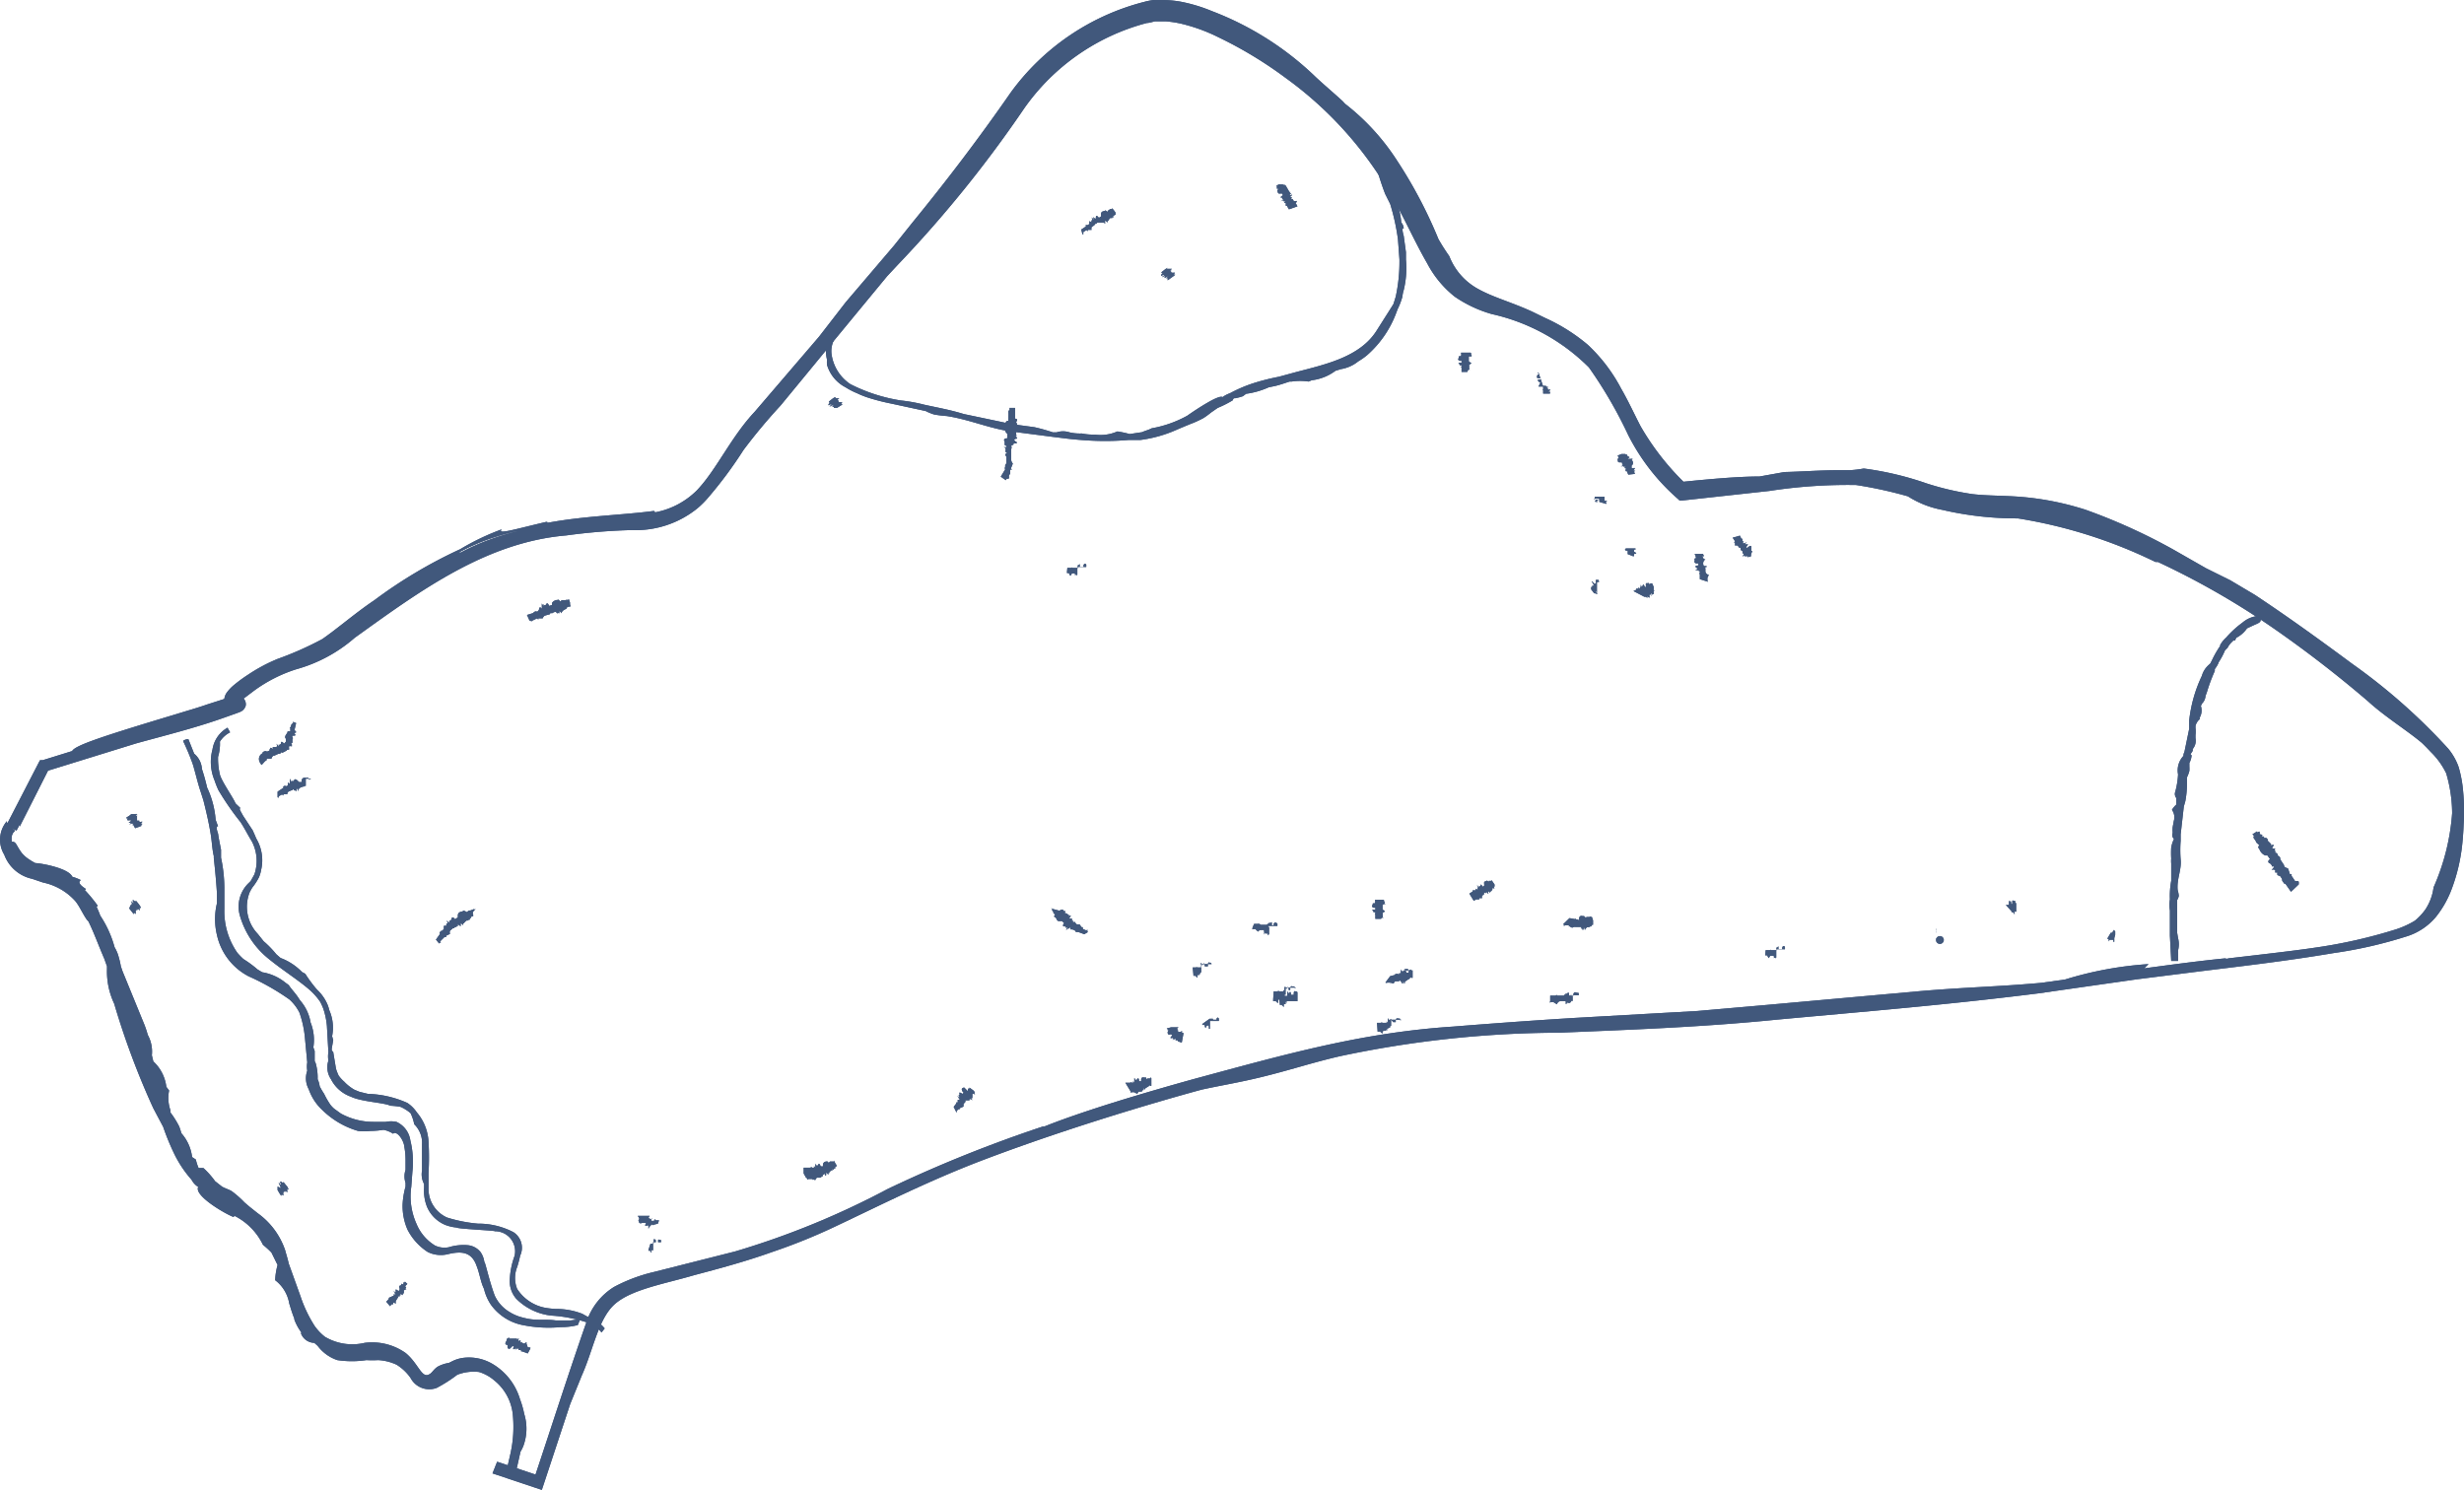 <svg id="Layer_1" data-name="Layer 1" xmlns="http://www.w3.org/2000/svg" width="132.88" height="80.36" viewBox="0 0 132.88 80.36"><defs><style>.cls-1{fill:#41587c;}</style></defs><title>nogavica_o koyii</title><g id="_Group_" data-name=" Group "><g id="_Group_2" data-name=" Group 2"><g id="_Group_3" data-name=" Group 3"><g id="_Group_4" data-name=" Group 4"><path class="cls-1" d="M26.59,79.47l2.33,0.78,0.33,0.11L29.37,80l1.41-4.27,0.63-1.55c0.63-1.41.89-3.09,1.81-3.87s2.68-1.07,4.24-1.53c1.4-.37,2.81-0.75,4.18-1.24a31.46,31.46,0,0,0,3.63-1.48c2.12-1,4.87-2.39,7.77-3.49,5.79-2.2,11.8-3.8,11.8-3.8,1-.22,2-0.38,3.19-0.67,1.6-.39,2.67-0.76,4.21-1.12A57.59,57.59,0,0,1,84.13,55.7C88,55.54,91.82,55.4,95.82,55c4.85-.45,9.11-0.79,14.13-1.42l5.24-.75,3.33-.42c2-.25,4.67-0.55,7.33-1a24.08,24.08,0,0,0,3.92-.89,3.36,3.36,0,0,0,1.63-1.07,5.45,5.45,0,0,0,.85-1.51,9.66,9.66,0,0,0,.57-2.45c0.06-.6.07-1,0.07-1a11.48,11.48,0,0,0-.06-2.12,6.55,6.55,0,0,0-.21-1,3.22,3.22,0,0,0-.57-1,32.06,32.06,0,0,0-5.16-4.56c-1.77-1.31-3.47-2.54-5.25-3.72l-1.33-.79L119,30.65l-1.75-1a31.51,31.51,0,0,0-4.76-2.16,15.55,15.55,0,0,0-3.35-.68c-1-.09-1.91-0.06-2.74-0.16a15.15,15.15,0,0,1-2.48-.58,16.94,16.94,0,0,0-3.38-.8,6.13,6.13,0,0,1-.74.09H99.2c-1,0-2,.08-2.94.1l-1.34.24c-1.16,0-2.7.14-4.27,0.3L91,26.16A14,14,0,0,1,88.51,23c-0.34-.65-0.65-1.34-1.06-2.05a8.87,8.87,0,0,0-1.8-2.36,9.85,9.85,0,0,0-2.29-1.44l-0.7-.34c-1.08-.5-2.1-0.77-2.89-1.21a3.43,3.43,0,0,1-1.58-1.78c-0.21-.3-0.41-0.61-0.59-0.93a24.9,24.9,0,0,0-2.21-4.2A12.33,12.33,0,0,0,72.57,5.6l-0.14-.15C71.94,5,71.46,4.6,71,4.17A16.5,16.5,0,0,0,65.39.6,8.61,8.61,0,0,0,63.7.09a5.85,5.85,0,0,0-1-.09H62.25a3.49,3.49,0,0,0-.51.1A12.83,12.83,0,0,0,54.53,5c-1.68,2.42-3.41,4.7-5.29,7l-1,1.25-2.6,3.05L44.2,18.16l-3.47,4.05c-1.24,1.32-2,3-3,4.11l-0.11.12a4.31,4.31,0,0,1-2.24,1.19c-0.09,0,0-.06-0.1-0.07-1.66.22-3.75,0.27-5.67,0.63-0.23,0,0-.07,0-0.07-1.84.43-2.79,0.73-2.52,0.43a13.12,13.12,0,0,0-2.24,1.07,25.71,25.71,0,0,0-4.64,2.76c-1,.67-2,1.54-2.8,2.09A17.61,17.61,0,0,1,15,35.54a9,9,0,0,0-1.59.85,7.84,7.84,0,0,0-.74.54,2.32,2.32,0,0,0-.39.4,0.73,0.73,0,0,0-.09.76,0.78,0.78,0,0,0,.55.37h0a1.07,1.07,0,0,0,.12-0.39V38c0.15-.09-0.1,0-0.13-0.21a0.55,0.55,0,0,0-.1-0.27h0l-0.15.06L12,37.74,11.19,38c-0.54.19-1.09,0.34-1.63,0.51-3.89,1.17-5.49,1.69-5.64,2L2.34,41H2.19l-0.07.13L0.37,44.52l0.19,0.1-0.05.1,0.09-.08L0.92,44.8l0.17-.32a0.45,0.45,0,0,1,0,.11l1.59-3.14-0.2.16L7.36,40.1c1.55-.43,3.19-0.83,4.81-1.41l0.62-.22L13,38.39l0.1-.06a0.54,0.54,0,0,0,.18-0.26,0.45,0.45,0,0,0-.11-0.39,0.39,0.39,0,0,0-.2-0.12H12.8a0.3,0.3,0,0,1,.15.29c-0.07.16,0.14-.14,0.27-0.21l0.49-.37A7.86,7.86,0,0,1,16,36.1a8.08,8.08,0,0,0,3.16-1.7c3.48-2.5,7.06-5.15,11.4-5.52a32,32,0,0,1,3.55-.29,5.28,5.28,0,0,0,3.54-1.18,5,5,0,0,0,.57-0.57,22.48,22.48,0,0,0,1.9-2.56,30,30,0,0,1,2-2.4l4-4.86,1.75-2.12,0.55-.59a65.56,65.56,0,0,0,6.84-8.46,11.72,11.72,0,0,1,6.62-4.61c0.15,0,.39-0.09.46-0.09h0.54a5.8,5.8,0,0,1,.9.14A9.38,9.38,0,0,1,65.72,2a22.12,22.12,0,0,1,3.64,2.2A20.09,20.09,0,0,1,75,10.44c0.72,1.2,1.26,2.49,2,3.77A5.62,5.62,0,0,0,78.48,16a6.79,6.79,0,0,0,2,.94,10.69,10.69,0,0,1,5.24,2.88,23.81,23.81,0,0,1,2.12,3.65,11.4,11.4,0,0,0,2.7,3.46L90.61,27h0.1l4.74-.52a27.74,27.74,0,0,1,4.68-.32,22.86,22.86,0,0,1,2.79.61,5.2,5.2,0,0,0,1.85.73,17.63,17.63,0,0,0,4.08.46,26.34,26.34,0,0,1,7.42,2.35h0.13a42.59,42.59,0,0,1,6.27,3.6,63.35,63.35,0,0,1,5.07,3.92c0.88,0.81,2.12,1.58,2.9,2.24,0,0,.2.19,0.48,0.49a4.12,4.12,0,0,1,.83,1.15,7.75,7.75,0,0,1,.32,2.15,12,12,0,0,1-1,4,2.82,2.82,0,0,1-.44,1.19,3.14,3.14,0,0,1-.57.61,4.88,4.88,0,0,1-1,.46,27.36,27.36,0,0,1-4.43,1c-1.13.17-2.91,0.37-4.62,0.57a0.21,0.21,0,0,1-.18,0c-1.49.15-2.88,0.34-4.37,0.54L115.9,52a19.51,19.51,0,0,0-4.5.83l-1.28.18c-2.3.21-4,.23-6.57,0.45l-8.33.75-3.66.32L85,54.9c-3.29.2-6.59,0.47-6.59,0.47-4.92.32-9,1.48-14,2.83-2.49.69-5.89,1.69-8.06,2.56H56.27a72.72,72.72,0,0,0-8.35,3.36,44.23,44.23,0,0,1-8.25,3.38l-4.35,1.1a8.86,8.86,0,0,0-2.17.81,3.5,3.5,0,0,0-1.48,1.86c-1,2.86-1.9,5.69-2.85,8.53l0.35-.18-2.33-.78Zm1.33-50.82a15.29,15.29,0,0,0-1.55.48,11.34,11.34,0,0,0-1.49.67h-0.1a11.19,11.19,0,0,1,1.53-.69,15.39,15.39,0,0,1,1.61-.47h0Zm-9.78,5.49h0l-0.22.16Z" transform="translate(-0.03 0)"/></g></g></g><g id="_Group_5" data-name=" Group 5"><g id="_Group_6" data-name=" Group 6"><g id="_Group_7" data-name=" Group 7"><path class="cls-1" d="M27.83,79.5l0.27-1.2a2.07,2.07,0,0,0,.15-0.3,2.7,2.7,0,0,0,.05-1.74,5.06,5.06,0,0,0-.23-0.8,3.3,3.3,0,0,0-1.44-1.87A2.5,2.5,0,0,0,25,73.24a1.9,1.9,0,0,0-.56.17l-0.2.1a1.91,1.91,0,0,0-.6.2c-0.23.15-.3,0.33-0.45,0.41-0.42.26-.58-0.56-1.28-1.14a3.13,3.13,0,0,0-2.22-.55,2.88,2.88,0,0,1-2.14-.33A2.77,2.77,0,0,1,17,71.52a7.12,7.12,0,0,1-.76-1.59L15.6,68.15c-0.05-.24-0.13-0.48-0.19-0.71a4.05,4.05,0,0,0-1.48-2l-0.44-.35-0.27-.23a5.25,5.25,0,0,0-.69-0.61C12.37,64.15,12.17,64.1,12,64l-0.37-.29A4.54,4.54,0,0,0,11,63H10.79l-0.05,0a2.69,2.69,0,0,1-.15-0.46l-0.2-.13a2.38,2.38,0,0,0-.58-1.29,3.32,3.32,0,0,0-.12-0.37A5.06,5.06,0,0,0,9.22,60V59.88a2,2,0,0,1-.07-1.06L9,58.62a2.23,2.23,0,0,0-.7-1.37h0l-0.08-.33A1.88,1.88,0,0,0,8,55.82a5.43,5.43,0,0,0-.19-0.57L6.64,52.39l-0.09-.26a4.83,4.83,0,0,0-.17-0.68,2.27,2.27,0,0,0-.17-0.36,5.9,5.9,0,0,0-.77-1.7h0q-0.09-.24-0.2-0.48l0.06-.06A8.56,8.56,0,0,0,4.6,48a0.05,0.05,0,0,0,.05-0.06c-0.31-.2-0.43-0.36-0.26-0.47a2.49,2.49,0,0,0-.46-0.18c-0.19-.45-1.6-0.72-2-0.74a3.7,3.7,0,0,1-.45-0.28A1.81,1.81,0,0,1,1.2,46c-0.31-.42-0.29-0.61-0.53-0.6a0.89,0.89,0,0,1,0-.32,0.79,0.79,0,0,1,.07-0.16l0.1-.11-0.15-.14h0L0.4,44.35h0V44.29A1.55,1.55,0,0,0,.26,46.1a2.06,2.06,0,0,0,1.5,1.3l0.59,0.2a3.23,3.23,0,0,1,1.74,1c0.23,0.28.39,0.67,0.62,1L4.8,49.7c0.31,0.63.55,1.31,0.85,2L5.8,52.12v0.15a4.09,4.09,0,0,0,.39,1.87A42.39,42.39,0,0,0,8.3,59.78l0.53,1a13.16,13.16,0,0,0,.61,1.48,6.18,6.18,0,0,0,.92,1.37,1,1,0,0,0,.36.39c-0.24.46,1.41,1.43,1.9,1.62l0.06-.06a3.39,3.39,0,0,1,1.53,1.56,5,5,0,0,1,.46.42L15,68.23a3.49,3.49,0,0,0-.13.82,2,2,0,0,1,.76,1.26c0.06,0.19.15,0.51,0.27,0.8a0.07,0.07,0,0,1,0,.05,2.72,2.72,0,0,0,.4.73H16.25a0.79,0.79,0,0,0,.73.54l0.18,0.16a2.21,2.21,0,0,0,1.06.77,5.3,5.3,0,0,0,1.57,0,5.9,5.9,0,0,0,.63,0,2.65,2.65,0,0,1,1,.25,2.59,2.59,0,0,1,.75.71,1.14,1.14,0,0,0,1.41.54,7.85,7.85,0,0,0,1.11-.71A2.46,2.46,0,0,1,25.86,74h0a2.26,2.26,0,0,1,.82.45,2.71,2.71,0,0,1,1,1.8,6.65,6.65,0,0,1-.13,2.19l-0.23,1ZM4.31,47.8a4,4,0,0,0-.48-0.37h0A4.24,4.24,0,0,1,4.31,47.8Zm-1.82-1h0Z" transform="translate(-0.03 0)"/></g></g></g><g id="_Group_8" data-name=" Group 8"><g id="_Group_9" data-name=" Group 9"><g id="_Group_10" data-name=" Group 10"><path class="cls-1" d="M117.49,51.87V51.26a1.31,1.31,0,0,0,0-.66l-0.05-.3V48.55a0.7,0.7,0,0,0,.09-0.23,1.5,1.5,0,0,0-.06-0.31c-0.06-.6.22-1.1,0.16-1.66a6.14,6.14,0,0,1,0-1V45l0.17-1.5,0.08-.28a5.15,5.15,0,0,0,.09-0.93V41.93a2,2,0,0,0,.13-0.35,2.15,2.15,0,0,0,0-.24V41.15a1,1,0,0,0,.12-0.41l-0.06-.06h0l0.12-.18V40.4a0.7,0.7,0,0,0,.15-0.59V39.65a1.57,1.57,0,0,0,0-.39v-0.1a0.66,0.66,0,0,1,.23-0.37V38.7a0.77,0.77,0,0,0,.06-0.62h0l0.06-.13a0.63,0.63,0,0,0,.19-0.41l0.08-.22a9.22,9.22,0,0,1,.42-1.13v-0.1a1.72,1.72,0,0,0,.15-0.23,0.71,0.71,0,0,0,.06-0.14,3.85,3.85,0,0,0,.34-0.64h0l0.14-.14h0a1.08,1.08,0,0,1,.23-0.31h0s0.12-.15.17-0.07a1,1,0,0,1,.07-0.16,1.58,1.58,0,0,0,.58-0.51l0.41-.19c0.24-.1.33-0.15,0.32-0.26l0.37-.12v-0.1h0L122.25,33h0l-0.57.24a1.5,1.5,0,0,0-.69.32l-0.21.16a5.5,5.5,0,0,0-.69.66,1.66,1.66,0,0,0-.33.41v0.05a5.37,5.37,0,0,0-.45.79l-0.09.17h0a1.27,1.27,0,0,0-.45.66,7.49,7.49,0,0,0-.68,2.4v0.45l-0.26,1.26a0.36,0.36,0,0,0-.05.2,1.14,1.14,0,0,0-.29,1h0a4.48,4.48,0,0,1-.17,1,0.37,0.37,0,0,0,.07.27V43.4a1.22,1.22,0,0,0-.23.28,0.69,0.69,0,0,1,.1.6l-0.06.33h0a1.47,1.47,0,0,0,0,.31h0a0.29,0.29,0,0,0,.07.33v0a1.76,1.76,0,0,0-.15.46,5.16,5.16,0,0,0,0,.6,1.46,1.46,0,0,0,0,.26v0.94a4.49,4.49,0,0,0-.07,1,1.84,1.84,0,0,0,0,.6h0v1.36l0.07,1.36h0.37Zm3.13-17.35,0.15-.16h0ZM121.2,34h0Z" transform="translate(-0.03 0)"/></g></g></g><g id="_Group_11" data-name=" Group 11"><g id="_Group_12" data-name=" Group 12"><g id="_Group_13" data-name=" Group 13"><path class="cls-1" d="M44.7,18.25a1.66,1.66,0,0,0-.13.57,2.1,2.1,0,0,0,.06.58,1.49,1.49,0,0,0,0,.28,2,2,0,0,0,1,1.21,3.93,3.93,0,0,0,.62.32,4.68,4.68,0,0,0,.57.23,11.38,11.38,0,0,0,1.28.33l1.85,0.4a2.75,2.75,0,0,0,.47.19,6.65,6.65,0,0,0,.67.08c1.28,0.2,2.3.68,3.53,0.84l2.16,0.28,0.81,0.1s0.82,0.1,1.65.12a14.59,14.59,0,0,0,1.66-.05h0.63a7,7,0,0,0,2-.57L63.91,23l0.29-.12a5.62,5.62,0,0,0,.73-0.33,4.33,4.33,0,0,0,.41-0.3L65.7,22a5.65,5.65,0,0,0,.81-0.41,0.28,0.28,0,0,1,.06-0.11h0.07a2.88,2.88,0,0,0,.42-0.11l0.17-.13a4.35,4.35,0,0,0,1.22-.35l0.34-.07c0.3-.07.53-0.16,0.79-0.24h0.11a3.08,3.08,0,0,1,.91,0l0.17-.07A2.66,2.66,0,0,0,72.05,20h0l0.29-.09a2,2,0,0,0,.94-0.42,3.68,3.68,0,0,0,.46-0.32,5.66,5.66,0,0,0,1.57-2.25l0.09-.24A3.79,3.79,0,0,0,75.66,16a1.67,1.67,0,0,1,.07-0.35A5,5,0,0,0,75.85,14V13.6h0l-0.12-.88h0c-0.08-.28-0.09-0.43,0-0.4A0.53,0.53,0,0,0,75.6,12a4.65,4.65,0,0,0-.51-1.73,8.32,8.32,0,0,0-.32-1,1.18,1.18,0,0,0-.44-0.81L74,7.66h-0.1l-0.17.07V7.78h0c0.2,0.45.37,0.8,0.52,1.2a14.44,14.44,0,0,0,.48,1.48L75,11a11.86,11.86,0,0,1,.42,1.91L75.5,14v0.11A8.77,8.77,0,0,1,75.3,16l-0.12.39-0.06.1L74.29,17.8c-0.9,1.46-2.78,1.85-4.37,2.27L69,20.32a12.23,12.23,0,0,0-1.35.34,7.57,7.57,0,0,0-1.29.55,1.45,1.45,0,0,0-.4.21c-0.19-.16-1.49.71-1.9,1h0a6.12,6.12,0,0,1-1.92.68c-0.16.09-.38,0.14-0.52,0.21l-0.67.1a5.81,5.81,0,0,0-.66-0.14,2.25,2.25,0,0,1-1.22.17,3.14,3.14,0,0,1-.7-0.06h0a2.5,2.5,0,0,1-.66-0.06h0a1.11,1.11,0,0,0-.7,0h-0.2a9.8,9.8,0,0,0-1-.28l-1.26-.17L54,22.75l-2-.42c-0.71-.22-1.34-0.33-2.12-0.5a8.56,8.56,0,0,0-1.27-.23h0a9.11,9.11,0,0,1-2.72-.88,2.32,2.32,0,0,1-1-1.52,1.35,1.35,0,0,1,.1-0.83Zm31-5.81L75.62,12h0Zm-0.36-1.68h0Z" transform="translate(-0.03 0)"/></g></g></g><g id="_Group_14" data-name=" Group 14"><g id="_Group_15" data-name=" Group 15"><g id="_Group_16" data-name=" Group 16"><path class="cls-1" d="M54.27,25.9l0.05-.08h0.06c0.09,0,.06-0.06.06-0.11V25.65l0.07-.11h0V25.33H54.6a0.16,0.16,0,0,0-.06-0.06A2.17,2.17,0,0,0,54.65,25a0.37,0.37,0,0,1-.09-0.2V24.23a0.19,0.19,0,0,0,0-.18h0L54.63,24h0a0.05,0.05,0,0,0,.05-0.08h0.11c0.09,0,.12-0.07,0-0.11h0a0.19,0.19,0,0,0-.08-0.08h0a0.19,0.19,0,0,1,.15-0.07h0c0.06,0,0-.1-0.09-0.13h0c0.09,0,.09-0.05.06-0.08h0V23.2h0a0.09,0.09,0,0,0,0-.05h0a0.13,0.13,0,0,0,0-.15h0a0.08,0.08,0,0,1,0-.08h0c0.11,0,0-.12,0-0.16a0.28,0.28,0,0,0,.05-0.09c0-.05,0-0.08-0.11-0.09V22H54.47a0.33,0.33,0,0,1,0,.12,0.11,0.11,0,0,0-.06.13h0a1.26,1.26,0,0,1,0,.18v0.1h0a0.54,0.54,0,0,0,0,.17h0c-0.13,0-.15.07-0.14,0.14a0.55,0.55,0,0,0,0,.47l0.08,0.09v0.24h0c-0.22,0-.18.13-0.14,0.18h0V24l0.1,0.06v0.06h-0.2c0.16,0,.16.09,0.15,0.12V24.3h0a0.06,0.06,0,0,0,0,.06h0s0,0.05.1,0.07h0a0.26,0.26,0,0,0-.12.08,0.4,0.4,0,0,0,.06.12,0.11,0.11,0,0,0,0,.05V25a0.2,0.2,0,0,0-.06.19,0.09,0.09,0,0,0,0,.12h0v0l-0.24.4Zm0.52-3.46h0Zm0.05-.15h0Z" transform="translate(-0.03 0)"/></g></g></g><g id="_Group_17" data-name=" Group 17"><g id="_Group_18" data-name=" Group 18"><g id="_Group_19" data-name=" Group 19"><path class="cls-1" d="M32.64,71.65a2,2,0,0,0-.44-0.4A2.59,2.59,0,0,0,31.68,71l-0.25-.14A3.89,3.89,0,0,0,30,70.6a4.3,4.3,0,0,1-.65-0.08,2.3,2.3,0,0,1-1.43-1,1.59,1.59,0,0,1,0-1.18,5.43,5.43,0,0,0,.16-0.61,1,1,0,0,0-.36-1.27A4.06,4.06,0,0,0,25.81,66a7.86,7.86,0,0,1-1.67-.33,1.69,1.69,0,0,1-1-1.59V63.27a14.45,14.45,0,0,0,0-1.69A2.65,2.65,0,0,0,22.51,60,1.85,1.85,0,0,0,22,59.49,5.56,5.56,0,0,0,19.87,59l-0.45-.11-0.27-.11a2.38,2.38,0,0,1-.56-0.44,1.94,1.94,0,0,1-.3-0.33,3.08,3.08,0,0,1-.14-0.36L18,56.74a0.28,0.28,0,0,1-.08-0.1V56.56L18,56.1l-0.06-.21a2.35,2.35,0,0,0-.15-1.4,2,2,0,0,0-.12-0.36,2.39,2.39,0,0,0-.53-0.74l-0.08-.09a7.38,7.38,0,0,1-.57-0.78l-0.17-.09a3.14,3.14,0,0,0-1.16-.76h0l-0.23-.2a5.3,5.3,0,0,0-.68-0.7l-0.32-.4a2.12,2.12,0,0,1-.42-2.28l0.12-.21A3.16,3.16,0,0,0,14,47.31a1.83,1.83,0,0,0,.11-0.38,2.3,2.3,0,0,0-.27-1.72h0c-0.05-.14-0.12-0.28-0.18-0.42h0L13.14,44h0C13,43.74,12.9,43.6,13,43.59l-0.27-.26c-0.09-.25-0.69-1.1-0.83-1.51a3.66,3.66,0,0,1-.11-1,2.38,2.38,0,0,0,.1-0.82,1.4,1.4,0,0,1,.55-0.5l-0.05-.09h0l-0.09-.16h0a1.63,1.63,0,0,0-.81,1.17,2.58,2.58,0,0,0,.11,1.67,4.81,4.81,0,0,0,.21.53A14.9,14.9,0,0,0,13,44.34c0.2,0.3.38,0.66,0.55,0.94l0.06,0.1a2.26,2.26,0,0,1,.14,1.78l-0.2.36-0.09.09a1.76,1.76,0,0,0-.5,1.75,4.63,4.63,0,0,0,1.6,2.39c0.74,0.6,1.5,1.07,2.12,1.6a3.37,3.37,0,0,1,.62.69,2.91,2.91,0,0,1,.17.38,4,4,0,0,1,.19.92l0.08,1.41a1.42,1.42,0,0,0,0,.46,1.15,1.15,0,0,0,.14,1,1.92,1.92,0,0,0,1.07.94h0c0.58,0.28,1.81.32,2.13,0.49a4,4,0,0,1,.55.06,2.23,2.23,0,0,1,.54.34,2.43,2.43,0,0,1,.2.6,1.4,1.4,0,0,1,.42,1.09v0.72h0v0.69h0a1.09,1.09,0,0,0,.11.72v0.21a2.37,2.37,0,0,0,.15,1,1.83,1.83,0,0,0,1,1,2.29,2.29,0,0,0,.61.14c0,0.07,2.08.16,2.06,0.2a1.08,1.08,0,0,1,1.06,1.33,4.26,4.26,0,0,0-.26,1.31h0a1.44,1.44,0,0,0,.35,1,3.14,3.14,0,0,0,1.91.91,7.61,7.61,0,0,1,2,.4,1.61,1.61,0,0,1,.69.51ZM13,43.79l-0.29-.4h0Zm-0.89-1.45h0Z" transform="translate(-0.03 0)"/></g></g></g><g id="_Group_20" data-name=" Group 20"><g id="_Group_21" data-name=" Group 21"><g id="_Group_22" data-name=" Group 22"><path class="cls-1" d="M31.32,71.15l-0.52.07H30c-0.47-.07-0.89,0-1.38-0.07A4.08,4.08,0,0,1,28,71a2.44,2.44,0,0,1-.5-0.24,2,2,0,0,1-.79-0.88c-0.31-.83-0.51-1.82-0.56-1.81a1.23,1.23,0,0,0-.2-0.53,1,1,0,0,0-.71-0.38,2.68,2.68,0,0,0-1,.11,1.18,1.18,0,0,1-.75-0.09,2.47,2.47,0,0,1-1-1.17,3.61,3.61,0,0,1-.28-2l0.06-.81a4.85,4.85,0,0,0-.11-1.69,1.3,1.3,0,0,0-.75-1,1.43,1.43,0,0,0-.58,0H20.22a3.64,3.64,0,0,1-1.81-.45l-0.36-.26a1.55,1.55,0,0,1-.2-0.21A4.39,4.39,0,0,1,17.51,59a3.93,3.93,0,0,1-.24-0.41,1.27,1.27,0,0,0-.11-0.38,2.86,2.86,0,0,0-.11-0.88A0.28,0.28,0,0,1,17,57.21V56.69l-0.07-.2a2.54,2.54,0,0,0-.15-1.34,2.27,2.27,0,0,0-.09-0.36A2.39,2.39,0,0,0,16.25,54l-0.07-.09c-0.19-.32-0.42-0.53-0.58-0.78L15.42,53a2.65,2.65,0,0,0-1.25-.56h0l-0.25-.15a6,6,0,0,0-.76-0.56,3.88,3.88,0,0,1-.33-0.34,3.91,3.91,0,0,1-.7-2.36V47.86a8.17,8.17,0,0,0-.18-1.6h0V45.83h0c-0.05-.27-0.12-0.57-0.16-0.87h0c-0.1-.27-0.09-0.42,0-0.39l-0.13-.35a5,5,0,0,0-.46-1.74c-0.08-.34-0.17-0.68-0.28-1a1.16,1.16,0,0,0-.42-0.83l-0.31-.78h-0.1l-0.17.07V40h0a12.4,12.4,0,0,1,.5,1.2c0.13,0.4.26,1,.43,1.5L11,43.17c0.16,0.63.31,1.28,0.41,1.93,0.05,0.34.07,0.75,0.15,1.07v0.11c0.07,0.63.13,1.26,0.17,1.9v0.54a3.65,3.65,0,0,0,0,1.71,3.31,3.31,0,0,0,1.71,2.23,12.9,12.9,0,0,1,2.2,1.25,2.41,2.41,0,0,1,.54.71,5.61,5.61,0,0,1,.29,1.31L16.6,57.3a1.39,1.39,0,0,0,0,.45,1.23,1.23,0,0,0,.08,1,2.77,2.77,0,0,0,.73,1.12h0A4.59,4.59,0,0,0,19.34,61,2.76,2.76,0,0,0,20,61a4.83,4.83,0,0,0,.71-0.06,1.42,1.42,0,0,1,.52.21c0.18-.19.58,0.32,0.61,0.73a3.85,3.85,0,0,1,.06.67h0V63.1h0a1.12,1.12,0,0,0,0,.7V64a4.36,4.36,0,0,0-.16,1A3.24,3.24,0,0,0,22,66.31a3.13,3.13,0,0,0,1.1,1.22,1.6,1.6,0,0,0,1.07.12c0.77-.19,1.31-0.12,1.57.65,0.14,0.34.22,0.88,0.39,1.21h0a2.61,2.61,0,0,0,.38.87,2.77,2.77,0,0,0,1.76,1.1,7,7,0,0,0,2,.1,3.54,3.54,0,0,0,.92-0.11ZM11.67,44.66l-0.09-.48h0ZM11.33,43h0Z" transform="translate(-0.03 0)"/></g></g></g><g id="_Group_23" data-name=" Group 23"><g id="_Group_24" data-name=" Group 24"><g id="_Group_25" data-name=" Group 25"><path class="cls-1" d="M63.35,14.87h0l0.06-.06H63.35c-0.07,0,.12-0.14,0-0.1H63.2V14.66H63.14l0.06-.06H63.12l0.11-.1H62.94L63,14.44H63l-0.1.06h0l-0.08.06h0l-0.15.12h0v0.05h0.07c-0.09.08-.1,0.1-0.09,0.1s-0.05.11,0.1,0h0.08c-0.18.14-.12,0.13-0.08,0.1h0l0.09-.06h0V15c0.13-.1.14-0.09,0.14-0.08h0l0.08,0h0L62.89,15H63v0.05h0L63,15.12ZM63,14.39h0Zm0,0h0Z" transform="translate(-0.03 0)"/></g></g></g><g id="_Group_26" data-name=" Group 26"><g id="_Group_27" data-name=" Group 27"><g id="_Group_28" data-name=" Group 28"><path class="cls-1" d="M70,11.13h0L69.93,11,70,11H69.93c-0.09,0,.11-0.17,0-0.16a0.19,0.19,0,0,1-.13,0h0l-0.06-.1H69.67a0.19,0.19,0,0,0,0-.06h0s0.05-.05,0-0.05H69.6l0.06-.06h0c0.07-.06.08-0.09,0-0.05H69.57a0.29,0.29,0,0,1,.11-0.1H69.57c0.07-.06.06-0.07,0-0.06h0L69.36,10H69.28L69.34,10H69.28c0.09-.06,0-0.06-0.06,0a0.12,0.12,0,0,0,0-.06H69.11L69,9.94h0l-0.16.1h0.05v0.08h0a0.23,0.23,0,0,1,0,.06H69c-0.09.08-.1,0.1-0.08,0.12s0,0.17.15,0.14h0.1l0.05,0.09h0c-0.19.12-.12,0.14-0.06,0.13h0s0.08,0,0,.08h0.1l-0.16.12c0.14-.08.16-0.06,0.16,0h0.1a0.33,0.33,0,0,0-.08.09h0.09V11.1s0,0,.06,0h0l0.11,0.19ZM69.24,9.88h0Zm0-.07h0Z" transform="translate(-0.03 0)"/></g></g></g><g id="_Group_29" data-name=" Group 29"><g id="_Group_30" data-name=" Group 30"><g id="_Group_31" data-name=" Group 31"><path class="cls-1" d="M58.4,12.62h0c0.07,0.06.05,0,.05-0.05V12.52l0.17-.11,0.07,0.06a0.16,0.16,0,0,0,0-.07H58.9a0.22,0.22,0,0,1,0-.15h0l0.14-.1h0a0.4,0.4,0,0,0,.07-0.09h0.07a0.19,0.19,0,0,0,0-.05h0.06V12h0L59.55,12h0c0.06,0.06.11,0.07,0.07,0h0a0.2,0.2,0,0,0,0-.1h0a0.23,0.23,0,0,1,.12.09h0s0.06,0,0-.12h0c0.06,0.06.08,0.06,0.07,0h0l0.09-.11H60s0.05,0,0-.09h0l0.06,0.06c0.06,0.06,0,0,0-.06s0.08,0,.06-0.08h0.07V11.47h0l-0.06-.09h0L60,11.22h0a0.14,0.14,0,0,1,0,.06h-0.1l-0.09.06h0a0.22,0.22,0,0,0-.06.09h0c-0.09-.09-0.12-0.09-0.14-0.06s-0.22,0-.2.2v0.1l-0.12.08h0c-0.13-.18-0.17-0.1-0.16,0h0s0,0.1-.1,0,0,0.07,0,.11h0l-0.14-.14c0.08,0.14.05,0.16,0,.17h0V12h0a0.27,0.27,0,0,0-.11-0.07,0.27,0.27,0,0,0,0,.1,0.09,0.09,0,0,0,0,.05l-0.09.06H58.6s-0.05,0,0,.07h0l-0.26.17Zm1.71-1.14h0Zm0.1,0h0Z" transform="translate(-0.03 0)"/></g></g></g><g id="_Group_32" data-name=" Group 32"><g id="_Group_33" data-name=" Group 33"><g id="_Group_34" data-name=" Group 34"><path class="cls-1" d="M124,47.7L124,47.62h0c0-.08,0-0.08-0.08-0.1H123.8l-0.19-.28a0.22,0.22,0,0,0,0-.09h-0.09a2.2,2.2,0,0,0-.11-0.32,0.38,0.38,0,0,1-.2-0.1V46.67L123,46.35V46.28a0.2,0.2,0,0,0-.14-0.13h0a0.19,0.19,0,0,0,0-.1H122.8V46h-0.07V45.88h-0.05c0.06-.08.05-0.13,0-0.11h0a0.2,0.2,0,0,0-.11,0h0a0.19,0.19,0,0,1,.07-0.15h0c0-.06,0-0.09-0.15,0h0a0.08,0.08,0,0,0,0-.11h0l-0.17-.17h0a0.09,0.09,0,0,0,0-.06h0a0.13,0.13,0,0,0-.12-0.09h0a0.08,0.08,0,0,1-.07,0h0c-0.05,0,0,0,0-.07H122c0.08-.08,0-0.12-0.11-0.12a0.28,0.28,0,0,0,0-.1c0-.05,0-0.07-0.14,0V44.84l-0.09.06h0L121.5,45h0l0.09,0.08a0.11,0.11,0,0,0,0,.15h0l0.1,0.15s0,0.08.05,0.08h0a0.56,0.56,0,0,0,.13.12h0c-0.07.11-.07,0.15,0,0.2a0.57,0.57,0,0,0,.32.36h0.12l0.14,0.2h0c-0.18.13-.06,0.22,0,0.23h0s0.13,0.1.09,0.16h0.12v0.05a1.12,1.12,0,0,0-.13.16,0.15,0.15,0,0,1,.2,0s0,0,0,.07h0a0.06,0.06,0,0,0,0,.05h0.12a0.26,0.26,0,0,0,0,.14L123,47.26H123l0.1,0.15a0.21,0.21,0,0,0,.08.19,0.09,0.09,0,0,0,.1.07h0l0.3,0.43Zm-2-2.89h0Zm-0.06-.15h0Z" transform="translate(-0.03 0)"/></g></g></g><g id="_Group_35" data-name=" Group 35"><g id="_Group_36" data-name=" Group 36"><g id="_Group_37" data-name=" Group 37"><path class="cls-1" d="M79.51,48.59h0l0.12-.08H79.8a0.18,0.18,0,0,0,0-.07,0.85,0.85,0,0,0,.16,0,0.19,0.19,0,0,1,0-.13h0l0.1-.07h0V48.15h0.06s0.05,0.05.05,0V48.09h0l0.06,0.06h0c0.06,0.07.09,0.08,0.05,0h0a0.23,0.23,0,0,0,0-.09h0a0.29,0.29,0,0,1,.11.1h0V48.05h0c0.06,0.06.07,0.06,0.06,0h0L80.51,48h0V47.88h0l0.06,0.06V47.88c0.07,0.09.06,0,0-.06h0.06V47.71h0l-0.06-.09h0l-0.11-.16h0a0.09,0.09,0,0,1,0,.05H80.32a0.14,0.14,0,0,0,0,.07h0c-0.09-.09-0.11-0.1-0.12-0.07s-0.17,0-.13.16v0.1L80,47.83h0c-0.13-.18-0.15-0.11-0.13-0.06h0s0,0.08-.07,0v0.1h0l-0.13-.15c0.09,0.14.07,0.16,0.05,0.16h0V48h0l-0.1-.07a0.26,0.26,0,0,0,0,.09H79.45s0,0,0,.06h0l-0.18.12Zm1.21-.81h0Zm0.07,0h0Z" transform="translate(-0.03 0)"/></g></g></g><g id="_Group_38" data-name=" Group 38"><g id="_Group_39" data-name=" Group 39"><g id="_Group_40" data-name=" Group 40"><path class="cls-1" d="M67.57,50.06h0v0.05c0,0.05,0,0,.05,0h0.14a0.39,0.39,0,0,0,0,.09,0.19,0.19,0,0,0,0-.06,1.2,1.2,0,0,0,.12.11A0.19,0.19,0,0,1,68,50.16h0.2a0.19,0.19,0,0,0,0,.07h0v0h0v0.08h0a0.23,0.23,0,0,0,0-.08h0a0.29,0.29,0,0,1,0,.15h0c0,0.06,0,0,.06-0.09h0v0.06H68.4V50.4h0v0c0,0.11,0,0,.07,0h0V50.31h0v-0.1h0V50H68.42c0-.07,0-0.07-0.05-0.06h0.55V49.82s-0.12-.13-0.2,0v0.09h-0.1c0-.22,0-0.18-0.06-0.13H68.48v0.1h0v-0.2c0,0.16-.05.16-0.07,0.15h0v0.1h0a0.33,0.33,0,0,0,0-.12l-0.06.07H68c0-.07,0,0-0.07-0.05s0,0-.05,0H67.66ZM69,50.26h0Zm0.06,0h0Z" transform="translate(-0.03 0)"/></g></g></g><g id="_Group_41" data-name=" Group 41"><g id="_Group_42" data-name=" Group 42"><g id="_Group_43" data-name=" Group 43"><path class="cls-1" d="M57.57,30.86h0v0.05h0.11a0.53,0.53,0,0,0,0,.09,0.22,0.22,0,0,0,0-.06c0-.07.06,0.19,0.1,0.09a0.19,0.19,0,0,1,.07-0.1H58A0.21,0.21,0,0,0,58,31h0V30.93h0V31h0a0.28,0.28,0,0,0,0-.08h0a0.36,0.36,0,0,1,0,.15h0V31h0V31h0.08v0h0v0c0,0.11,0,0,.05,0h0V30.89h0V30.83h0v-0.2h0V30.58h0.48V30.45s-0.1-.12-0.15.05v0.09h-0.2c0-.22,0-0.17-0.05-0.12h0s-0.05.05-.06,0v0.11h0v0h0v0.1h0a0.41,0.41,0,0,0,0-.12,0.27,0.27,0,0,0,0,.07H57.86c0-.07,0,0-0.06,0H57.59Zm1.11,0.07h0Zm0,0h0Z" transform="translate(-0.03 0)"/></g></g></g><g id="_Group_44" data-name=" Group 44"><g id="_Group_45" data-name=" Group 45"><g id="_Group_46" data-name=" Group 46"><path class="cls-1" d="M28.59,33.48h0.06c0.05,0.07.06,0,.08,0h0L29,33.35l0.06,0.07a0.16,0.16,0,0,0,0-.07H29.3a0.26,0.26,0,0,1,.1-0.14h0l0.2-.06h0c0.06,0,.07,0,0.11-0.08h0.12a0.19,0.19,0,0,0,0-.05h0s0,0.06.07,0L30,33h0l0.1,0.1V33.05c0-.05.09,0.09,0.09,0h0a0.19,0.19,0,0,0,0-.1h0a0.21,0.21,0,0,1,.1.12h0s0.07,0,0-.12h0c0,0.07.07,0.07,0.08,0h0l0.14-.09h0a0.08,0.08,0,0,0,.08-0.08h0v0a0.33,0.33,0,0,1,.1-0.06h0.08s0.05,0,0-.12h0V32.5h0l-0.06-.18h0l-0.07.05c-0.05-.05-0.08,0-0.11,0H30.34a0.3,0.3,0,0,0-.1.08h0c-0.07-.11-0.1-0.12-0.14-0.09a0.36,0.36,0,0,0-.3.16v0.11l-0.16.05h0c-0.07-.21-0.15-0.13-0.16-0.07h0s-0.09.08-.13,0,0,0.07,0,.11h0l-0.1-.17v0.18h0v0.11h0a0.26,0.26,0,0,0-.1-0.09,0.3,0.3,0,0,0-.05.09,0.09,0.09,0,0,0,0,.05L29,33a0.11,0.11,0,0,0-.14,0,0.06,0.06,0,0,0-.06.06h0l-0.35.11Zm2.33-.75h0Zm0.11,0h0Z" transform="translate(-0.03 0)"/></g></g></g><g id="_Group_47" data-name=" Group 47"><g id="_Group_48" data-name=" Group 48"><g id="_Group_49" data-name=" Group 49"><path class="cls-1" d="M15,43h0c0.07,0.06.05,0,.06-0.05h0l0.18-.1,0.07,0.06a0.17,0.17,0,0,0,0-.07h0.21a0.22,0.22,0,0,1,.06-0.14h0l0.16-.07h0c0.05,0,.06,0,0.09-0.07h0l0.06,0.05h0s0,0.06.06,0V42.53h0V42.6h0c0,0.08.08,0.1,0.07,0h0a0.21,0.21,0,0,0,0-.09h0a0.22,0.22,0,0,1,.08.13h0c0,0.05.06,0,0-.12h0c0,0.08.05,0.08,0.06,0h0l0.13-.07h0a0.07,0.07,0,0,0,.08-0.06h0v0c0,0.11.07,0,.09,0h0.06V42.3h0V42.2h0V42H16.45c0-.07-0.06-0.06-0.09,0h0.46a0.25,0.25,0,0,0-.11.06h0c-0.05-.12-0.08-0.13-0.12-0.11s-0.24-.07-0.29.13v0.1H16.15C16,42,15.9,42,15.89,42.1h0s-0.08.08-.12,0v0.11h0L15.66,42v0.18h0v0.11h0a0.25,0.25,0,0,0-.1-0.08,0.28,0.28,0,0,0,0,.1,0.09,0.09,0,0,0,0,.05l-0.1.05a0.1,0.1,0,0,0-.13,0s-0.06,0,0,.07h0L15,42.7Zm2-.72h0Zm0.09,0h0Z" transform="translate(-0.03 0)"/></g></g></g><g id="_Group_50" data-name=" Group 50"><g id="_Group_51" data-name=" Group 51"><g id="_Group_52" data-name=" Group 52"><path class="cls-1" d="M23.72,50.9V50.85h0.05c0.09,0,0,0,0-.08v0L24,50.54h0.09a0.17,0.17,0,0,0,0-.07l0.21-.1a0.23,0.23,0,0,1,0-.17h0l0.15-.13H24.5A0.42,0.42,0,0,0,24.57,50h0.08a0.19,0.19,0,0,0,0-.05h0.07V49.85h0l0.07,0.05h0c0.07,0.06.11,0.07,0.08,0h0a0.2,0.2,0,0,0,0-.1h0a0.21,0.21,0,0,1,.12.09h0s0.06,0,0-.13h0c0.06,0.06.08,0.06,0.08,0h0l0.12-.11h0.06a0.08,0.08,0,0,0,.07-0.09h0l0.05,0.07V49.48c0.05,0.1.08,0,.08-0.06h0.08s0.05,0,0-.13h0v-0.1h0L25.7,49h0l-0.07.06c-0.05-.05-0.08,0-0.11,0h0l-0.13.05H25.32a0.3,0.3,0,0,0-.1.09h0C25.05,49.11,25,49.1,25,49.14s-0.27,0-.28.23v0.11l-0.15.1h0c-0.14-.18-0.19-0.07-0.19,0h0s-0.06.11-.12,0.08v0.11h0l-0.16-.12c0.1,0.13.07,0.16,0,.18h0v0.11h0a0.24,0.24,0,0,0-.13,0,0.3,0.3,0,0,0,0,.11,0.09,0.09,0,0,0,0,.05l-0.09.1a0.12,0.12,0,0,0-.12.08s-0.06,0,0,.09h0l-0.22.31Zm1.79-1.49h0Zm0.11,0h0Z" transform="translate(-0.03 0)"/></g></g></g><g id="_Group_53" data-name=" Group 53"><g id="_Group_54" data-name=" Group 54"><g id="_Group_55" data-name=" Group 55"><path class="cls-1" d="M64.39,52.58h0v0.05h0.1a0.53,0.53,0,0,0,0,.08,0.23,0.23,0,0,0,0-.07c0-.08.1,0.16,0.12,0.07a0.19,0.19,0,0,1,0-.12H64.7V52.54h0a0.22,0.22,0,0,0,0,.06h0V52.47h0v0.08h0a0.29,0.29,0,0,0,0-.09h0a0.36,0.36,0,0,1,.05.14h0V52.49h0l0.06-.06h0V52.37h0v0h0V52.27h0v-0.1h0V52h0c0-.06,0-0.06-0.05,0h0.61a0.1,0.1,0,0,0,0,.05h0c0-.12-0.05-0.13-0.07-0.12s-0.12-.09-0.13.09v0.1H65c0-.22-0.08-0.16-0.08-0.11h0s0,0.06-.06,0,0,0.06,0,.11h0a0.22,0.22,0,0,0-.06-0.19v0.17h0v0.11h0a0.41,0.41,0,0,0,0-.11,0.28,0.28,0,0,0,0,.08H64.58c0-.06,0,0-0.07,0H64.35Zm1.06-.21h0Zm0.05,0h0Z" transform="translate(-0.03 0)"/></g></g></g><g id="_Group_56" data-name=" Group 56"><g id="_Group_57" data-name=" Group 57"><g id="_Group_58" data-name=" Group 58"><path class="cls-1" d="M68.69,53.9h0V54h0.13a0.44,0.44,0,0,0,0,.08,0.19,0.19,0,0,0,0-.07c0-.08.12,0.16,0.14,0.06A0.19,0.19,0,0,1,69,53.9h0.11l0.06-.05h0a0.19,0.19,0,0,0,0,.06h0V53.76h0v0.08h0c0,0.09.05,0.11,0,0h0a0.25,0.25,0,0,0,0-.09h0a0.31,0.31,0,0,1,.06.14h0V53.78h0l0.08-.06h0V53.66h0v0c0-.06.05,0,0.05,0h0V53.56h0v-0.1h0V53.27h0c0-.06,0-0.06-0.06,0h0.62a0.12,0.12,0,0,0-.06.05h0c0-.12-0.06-0.13-0.08-0.11s-0.14-.09-0.17.09v0.1H69.53c0-.22-0.09-0.16-0.1-0.1h0s0,0.06-.07,0,0,0.07,0,.11h0a0.22,0.22,0,0,0-.06-0.19v0.17h0V53.5h0a0.35,0.35,0,0,0-.06-0.11,0.26,0.26,0,0,0,0,.08H69c0-.06-0.06,0-0.08,0h-0.2ZM70,53.64h0Zm0.07,0h0Z" transform="translate(-0.03 0)"/></g></g></g><g id="_Group_59" data-name=" Group 59"><g id="_Group_60" data-name=" Group 60"><g id="_Group_61" data-name=" Group 61"><path class="cls-1" d="M61,58.86h0v0.05c0,0.08,0,0,.06,0h0.15a0.36,0.36,0,0,0,0,.08,0.17,0.17,0,0,0,0-.07L61.37,59a0.2,0.2,0,0,1,.07-0.12h0.13a0.08,0.08,0,0,0,.07-0.06h0a0.18,0.18,0,0,0,0,.06h0V58.68h0v0.08h0s0.06,0.11.06,0h0a0.22,0.22,0,0,0,0-.09h0a0.27,0.27,0,0,1,.06.13h0V58.69h0c0,0.08,0,.08.05,0h0l0.1-.06h0L62,58.57h0v0c0-.07.06,0,0.07,0h0.05V58.46h0v-0.1h0V58.17h0c0-.06-0.05-0.06-0.07,0H61.93a0.16,0.16,0,0,0-.07.06h0c0-.12-0.06-0.13-0.09-0.11s-0.17-.08-0.2.1v0.1H61.46c0-.22-0.1-0.16-0.11-0.1h0s-0.06.07-.09,0,0,0.07,0,.11h0a0.22,0.22,0,0,0-.06-0.19v0.17h0v0.11h0a0.31,0.31,0,0,0-.06-0.1,0.26,0.26,0,0,0,0,.08H61.06c0-.06-0.06,0-0.1,0H60.72Zm1.59-.31h0Zm0.08,0h0Z" transform="translate(-0.03 0)"/></g></g></g><g id="_Group_62" data-name=" Group 62"><g id="_Group_63" data-name=" Group 63"><g id="_Group_64" data-name=" Group 64"><path class="cls-1" d="M43.51,63.54h0.05v0.05c0,0.08.05,0,.07,0h0.2a0.3,0.3,0,0,0,0,.08,0.15,0.15,0,0,0,0-.07L44,63.65a0.23,0.23,0,0,1,.09-0.13h0.16a0.1,0.1,0,0,0,.09-0.07h0.06V63.34h0s0,0.06.06,0V63.27h0l0.05,0.07h0c0,0.08.09,0.09,0.07,0h0a0.19,0.19,0,0,0,0-.1h0a0.23,0.23,0,0,1,.1.11h0s0.06,0,0-.12h0c0.05,0.07.07,0.07,0.07,0h0l0.1-.1h0.05s0.05,0,0-.09h0L45,63.1V63c0.07,0.09.08,0,.07-0.08h0.07V62.84h0l-0.06-.09h0L45,62.59h0a0.13,0.13,0,0,1,0,.06H44.79a0.2,0.2,0,0,0-.06.08h0c-0.08-.1-0.1-0.1-0.13-0.08a0.18,0.18,0,0,0-.19.16v0.1H44.29c-0.08-.21-0.13-0.14-0.13-0.08h0s-0.06.08-.1,0v0.11h0A0.43,0.43,0,0,0,44,62.76v0.17h0V63h0a0.32,0.32,0,0,0-.07-0.1,0.27,0.27,0,0,0,0,.08H43.82c0-.06-0.07,0-0.11,0H43.37v0.31ZM45.42,63h0Zm0.1,0h0Z" transform="translate(-0.03 0)"/></g></g></g><g id="_Group_65" data-name=" Group 65"><g id="_Group_66" data-name=" Group 66"><g id="_Group_67" data-name=" Group 67"><path class="cls-1" d="M35,67.41h0v0.05h0.08v0.08a0.28,0.28,0,0,0,0-.07c0-.08.08,0.17,0.09,0.07a0.21,0.21,0,0,1,0-.11h0.08a0.28,0.28,0,0,0,0,.06h0V67.34h0v0.08h0a0.37,0.37,0,0,0,0-.09h0a0.48,0.48,0,0,1,0,.14h0V67.36h0v0.05h0V67.36h0V67.3h0v0.06h0v0h0V67.27h0v-0.1h0V67h0.43c0-.12,0-0.13-0.06-0.12s-0.1-.1-0.1.08V67H35.4c0-.22-0.07-0.16-0.07-0.11h0V67h0a0.25,0.25,0,0,0-.05-0.19V67h0v0.11h0a0.54,0.54,0,0,0,0-.11,0.33,0.33,0,0,0,0,.08h0c0-.06,0,0-0.05,0H35.11Zm0.8-.16h0Zm0,0h0Z" transform="translate(-0.03 0)"/></g></g></g><g id="_Group_68" data-name=" Group 68"><g id="_Group_69" data-name=" Group 69"><g id="_Group_70" data-name=" Group 70"><path class="cls-1" d="M21.06,70.45h0l0.09-.1h0.08a0.2,0.2,0,0,0,0-.06c0-.08.19,0.06,0.15,0a0.19,0.19,0,0,1,0-.13h0l0.1-.16h0c0.05,0,0-.05,0-0.08H21.6l-0.05-.05h0.07c0.07,0.05.11,0.06,0,0h0a0.25,0.25,0,0,0,0-.08h0a0.31,0.31,0,0,1,.13.07h0v-0.1h0.06a0.57,0.57,0,0,1,0-.1h0V69.58h0.07V69.53c0.09,0.07.06,0,0-.06h0.06l-0.06-.1h0L22,69.25h0l-0.14-.13h0a0.08,0.08,0,0,1,0,.05H21.79a0.19,0.19,0,0,1,0,.05h0a0.12,0.12,0,0,0,0,.08h0c-0.1-.07-0.13-0.07-0.13,0s-0.17,0-.08.18v0.09l-0.06.07h0c-0.17-.15-0.17-0.07-0.14,0h0s0,0.08-.06,0l0.07,0.09h0l-0.16-.11c0.12,0.11.1,0.13,0.09,0.14h0l0.06,0.09h0l-0.11-.05a0.27,0.27,0,0,0,0,.08h0L21,70h0v0.06h0l-0.14.15Zm0.9-1h0Zm0.07,0h0Z" transform="translate(-0.03 0)"/></g></g></g><g id="_Group_71" data-name=" Group 71"><g id="_Group_72" data-name=" Group 72"><g id="_Group_73" data-name=" Group 73"><path class="cls-1" d="M15.15,64.44h0l0.06,0.06V64.44c0-.07.14,0.12,0.1,0a0.25,0.25,0,0,1,0-.1h0V64.29h0.05V64.23h0l0.06,0.06h0V64.21h0l0.1,0.11h0V64.23h0a0.26,0.26,0,0,1,0-.06h0V64.11h0l0.06,0.06V64.12h0L15.52,64h0l-0.07-.08h0l-0.12-.15H15.28a0.07,0.07,0,0,0,0,.05h0c-0.08-.09-0.1-0.1-0.1-0.08s-0.11-.05,0,0.1v0.08h0c-0.14-.18-0.13-0.12-0.1-0.07h0L15.19,64h0l-0.13-.15a0.45,0.45,0,0,1,.08.15h0l0.06,0.09h0L15,64a0.41,0.41,0,0,0,0,.07H15L15,64.19Zm0.47-.37h0Zm0,0h0Z" transform="translate(-0.03 0)"/></g></g></g><g id="_Group_74" data-name=" Group 74"><g id="_Group_75" data-name=" Group 75"><g id="_Group_76" data-name=" Group 76"><path class="cls-1" d="M64.87,55.23h0v0.05H65a0.66,0.66,0,0,0,0,.09,0.28,0.28,0,0,0,0-.06c0-.07,0,0.19.07,0.1a0.21,0.21,0,0,1,.06-0.1h0.09a0.26,0.26,0,0,0,0,.07h0v0h0v0.08h0a0.35,0.35,0,0,0,0-.08h0a0.45,0.45,0,0,1,0,.15h0v-0.1h0v0.06h0.06v0.07h0v0h0V55.42h0v-0.1h0V55.13h0V55.07h0.48V54.94s-0.06-.12-0.12,0V55h-0.2V54.9h0V55h0V54.8c0,0.16,0,.16-0.05.16V54.88h0V55h0a0.5,0.5,0,0,0,0-.12,0.31,0.31,0,0,0,0,.07H65.26Zm0.85,0.12h0Zm0,0h0Z" transform="translate(-0.03 0)"/></g></g></g><g id="_Group_77" data-name=" Group 77"><g id="_Group_78" data-name=" Group 78"><g id="_Group_79" data-name=" Group 79"><path class="cls-1" d="M108.51,49.15h0V49.2h0.08a0.69,0.69,0,0,0,0,.08,0.29,0.29,0,0,0,0-.07c0-.08.08,0.17,0.09,0.07a0.21,0.21,0,0,1,0-.11h0.08a0.27,0.27,0,0,0,0,.06h0V49.07h0v0.08h0a0.35,0.35,0,0,0,0-.09h0a0.48,0.48,0,0,1,0,.14h0V49.09h0v0.05h0V49.09h0V49h0v0.06h0v0h0V49h0V48.9h0V48.71h-0.05c0-.12,0-0.13-0.06-0.12s-0.1-.1-0.1.08v0.09h-0.06c0-.22-0.07-0.16-0.07-0.11h0v0.11h0a0.25,0.25,0,0,0-.05-0.19v0.16h0v0.11h0a0.54,0.54,0,0,0,0-.11,0.33,0.33,0,0,0,0,.08h0c0-.06,0,0-0.05,0H108.2ZM109.3,49h0Zm0,0h0Z" transform="translate(-0.03 0)"/></g></g></g><g id="_Group_80" data-name=" Group 80"><g id="_Group_81" data-name=" Group 81"><g id="_Group_82" data-name=" Group 82"><path class="cls-1" d="M113.69,50.6h0v0.05h0.06a0.85,0.85,0,0,0,0,.09,0.36,0.36,0,0,0,0-.06v0.1a0.25,0.25,0,0,1,.06-0.09H114a0.36,0.36,0,0,0,0,.07h0V50.69h0v0.08h0a0.48,0.48,0,0,0,0-.08h0a0.62,0.62,0,0,1,0,.14h0V50.74h0V50.8h0.05v0h0v-0.1h0v-0.1h0l0.05-.18h0V50.38h0V50.25s0-.12-0.09,0v0.08h0c0.06-.22,0-0.17,0-0.13h0v0.1h0V50.11c0,0.16-.06.16-0.06,0.15h0v0.1h0a0.68,0.68,0,0,0,0-.12,0.42,0.42,0,0,0,0,.07h-0.09Zm0.58,0.16h0Zm0,0h0Z" transform="translate(-0.03 0)"/></g></g></g><g id="_Group_83" data-name=" Group 83"><g id="_Group_84" data-name=" Group 84"><g id="_Group_85" data-name=" Group 85"><path class="cls-1" d="M95.23,51.48h0v0.05h0.11a0.51,0.51,0,0,0,0,.09,0.22,0.22,0,0,0,0-.06c0-.07.06,0.19,0.1,0.09a0.19,0.19,0,0,1,.07-0.1h0.18a0.22,0.22,0,0,0,0,.07h0V51.55h0v0.08h0a0.28,0.28,0,0,0,0-.08h0a0.36,0.36,0,0,1,0,.15h0V51.6h0v0.06h0.08v0.07h0V51.65c0,0.11,0,0,.05,0h0V51.54h0V51.45h0v-0.2h0V51.2h0.47V51.07s-0.1-.12-0.15.05v0.09h-0.2c0-.22,0-0.17-0.05-0.12h0s-0.05.05-.06,0V51.2h0v0h0v0.1h0a0.4,0.4,0,0,0,0-.12,0.28,0.28,0,0,0,0,.07H95.52c0-.07,0,0-0.06,0H95.25Zm1.11,0.07h0Zm0,0h0Z" transform="translate(-0.03 0)"/></g></g></g><g id="_Group_86" data-name=" Group 86"><g id="_Group_87" data-name=" Group 87"><g id="_Group_88" data-name=" Group 88"><path class="cls-1" d="M83.62,54h0v0.05c0,0.09,0,0,.06,0h0.16a0.36,0.36,0,0,0,0,.09,0.17,0.17,0,0,0,0-.06L84,54.17A0.2,0.2,0,0,1,84.22,54h0.25a0.18,0.18,0,0,0,0,.07h0V54h0v0.08h0c0,0.09,0,.12.06,0h0a0.22,0.22,0,0,0,0-.09h0a0.26,0.26,0,0,1,0,.14h0c0,0.06,0,0,.06-0.1h0v0.06H84.7L84.77,54h0v0c0-.06.06,0,0.07,0h0V54h0V53.73H84.78c0-.07,0-0.07-0.07-0.05h0.46c0-.12,0-0.14-0.07-0.13s-0.15-.11-0.22.06V53.7H84.65c0-.22-0.07-0.17-0.09-0.12h0s-0.07.05-.09,0,0,0.06,0,.11h0v-0.2c0,0.16,0,.17-0.05.16h0v0.1h0a0.31,0.31,0,0,0,0-.12l-0.05.07H84c0-.07-0.06,0-0.09,0H83.63V54h0Zm1.64,0h0Zm0.07,0h0Z" transform="translate(-0.03 0)"/></g></g></g><g id="_Group_89" data-name=" Group 89"><g id="_Group_90" data-name=" Group 90"><g id="_Group_91" data-name=" Group 91"><path class="cls-1" d="M74.32,55.59h0v0.05h0.13a0.41,0.41,0,0,0,0,.08,0.19,0.19,0,0,0,0-.07c0-.08.12,0.16,0.14,0.06a0.19,0.19,0,0,1,.05-0.12h0.11l0.06-.05h0a0.19,0.19,0,0,0,0,.06h0V55.45h0v0.08h0c0,0.09.05,0.11,0,0h0a0.24,0.24,0,0,0,0-.09h0a0.3,0.3,0,0,1,.06.14h0V55.47h0L75,55.41h0V55.35h0v0c0-.06.05,0,0.05,0h0V55.25h0v-0.1h0V55h0c0-.06,0-0.06-0.06,0h0.62a0.12,0.12,0,0,0-.06.05h0c0-.12-0.06-0.13-0.08-0.11s-0.14-.09-0.17.09v0.1H75.16C75,54.9,75,55,75,55h0s0,0.06-.07,0,0,0.07,0,.11h0a0.22,0.22,0,0,0-.06-0.19v0.17h0V55.2h0a0.35,0.35,0,0,0-.06-0.11,0.26,0.26,0,0,0,0,.08H74.57c0-.06-0.06,0-0.08,0h-0.2Zm1.33-.26h0Zm0.06,0h0Z" transform="translate(-0.03 0)"/></g></g></g><g id="_Group_92" data-name=" Group 92"><g id="_Group_93" data-name=" Group 93"><g id="_Group_94" data-name=" Group 94"><path class="cls-1" d="M74.74,53h0.05c0,0.08,0,0,.07,0H75a0.32,0.32,0,0,0,0,.08A0.17,0.17,0,0,0,75,53l0.19,0.05a0.21,0.21,0,0,1,.08-0.12h0.16a0.11,0.11,0,0,0,.09-0.06h0l0.05,0.06h0s0,0.07.05,0,0,0,0-.07h0V53h0s0.07,0.11.07,0h0a0.2,0.2,0,0,0,0-.09h0a0.24,0.24,0,0,1,.07.13h0c0,0.05.06,0,0-.11h0c0,0.08,0,.08.06,0h0L76,52.81h0a0.08,0.08,0,0,0,.07-0.07h0v0c0-.07.07,0,0.08,0h0.06V52.63h0v-0.1h0V52.34H76.13c0-.06-0.06-0.06-0.08,0H75.91a0.2,0.2,0,0,0-.08.06h0c-0.05-.12-0.07-0.13-0.1-0.11s0.27-.11.27,0.07v0.1H75.87c0-.22-0.11-0.15-0.13-0.1h0s-0.07.07-.1,0,0,0.07,0,.11h0a1.94,1.94,0,0,0-.07-0.19v0.17h0v0.11h0a0.29,0.29,0,0,0-.07-0.1,0.27,0.27,0,0,0,0,.08H75.4c0-.06-0.07,0-0.11,0s0,0-.05.05h0L75,52.65Zm1.85-.37h0Zm0.09,0h0Z" transform="translate(-0.03 0)"/></g></g></g><g id="_Group_95" data-name=" Group 95"><g id="_Group_96" data-name=" Group 96"><g id="_Group_97" data-name=" Group 97"><path class="cls-1" d="M69.05,54.15h0V54.2h0.1a0.53,0.53,0,0,0,0,.08,0.22,0.22,0,0,0,0-.07c0-.08.1,0.16,0.12,0.07a0.19,0.19,0,0,1,0-.12h0.09V54.11h0a0.22,0.22,0,0,0,0,.06h0V54h0v0.08h0a0.28,0.28,0,0,0,0-.09h0a0.37,0.37,0,0,1,.05.14h0V54h0L70,54h0V53.94h0v0h0V53.84h0v-0.1h0V53.55h0c0-.06,0-0.06-0.05,0H70a0.1,0.1,0,0,0,0,.05h0c0-.12-0.05-0.13-0.07-0.12s-0.12-.09-0.13.09v0.09H69.65c0-.22-0.08-0.16-0.08-0.11h0s0,0.06-.06,0,0,0.06,0,.11h0a0.22,0.22,0,0,0-.06-0.19v0.17h0v0.11h0a0.41,0.41,0,0,0,0-.11,0.29,0.29,0,0,0,0,.08h-0.2c0-.06,0,0-0.07,0H69Zm1.06-.21h0Zm0.05,0h0Z" transform="translate(-0.03 0)"/></g></g></g><g id="_Group_98" data-name=" Group 98"><g id="_Group_99" data-name=" Group 99"><g id="_Group_100" data-name=" Group 100"><path class="cls-1" d="M84.32,49.86h0.05v0.05c0,0.09,0,0,.08,0h0.19a0.3,0.3,0,0,0,0,.09,0.15,0.15,0,0,0,0-.06,0.75,0.75,0,0,0,.18.1A0.23,0.23,0,0,1,85,50h0.31a0.16,0.16,0,0,0,0,.06h0s0,0.07.05,0V50h0v0.08h0c0,0.09.06,0.11,0.07,0h0a0.19,0.19,0,0,0,0-.09h0a0.23,0.23,0,0,1,.06.14h0c0,0.05.06,0,.05-0.11h0c0,0.08,0,.08.06,0h0L85.73,50h0a0.07,0.07,0,0,0,.07-0.07h0v0c0,0.1.08,0,.08-0.05h0.06V49.74h0v-0.1h0l-0.06-.18H85.83c0-.06-0.07,0-0.09,0H85.6a0.2,0.2,0,0,0-.08.06h0c-0.05-.11-0.07-0.13-0.1-0.11s-0.18-.08-0.23.1v0.1h0.35c0-.22-0.09-0.17-0.11-0.11h0s-0.08.06-.1,0v0.11h0v-0.2c0,0.16,0,.17-0.06.16h0v0.1h0a0.31,0.31,0,0,0,0-.12l-0.06.07h-0.1c0-.07-0.06,0-0.1-0.05s0,0-.07,0h0l-0.27-.05Zm2,0h0Zm0.1,0h0Z" transform="translate(-0.03 0)"/></g></g></g><g id="_Group_101" data-name=" Group 101"><g id="_Group_102" data-name=" Group 102"><g id="_Group_103" data-name=" Group 103"><path class="cls-1" d="M104.44,50.58h0v0.05h0v0a0.53,0.53,0,0,0,0,.08,0.5,0.5,0,0,1,0-.11h0v0.06h0V50.57h0v0.08h0V50.56h0a1.37,1.37,0,0,1,0,.14h0V50.6h0v0.05h0V50.6h0v0.06h0a0.21,0.21,0,1,1,0,.08V50.62h0V50.51h0v-0.1h0V50.22h0v0h0V50.14h0v0.11h0V50.06a0.36,0.36,0,0,1,0,.16h0a0.18,0.18,0,0,0,0,.1h0v0h0v0.3Zm0.26-.05h0Zm0,0h0Z" transform="translate(-0.03 0)"/></g></g></g><g id="_Group_104" data-name=" Group 104"><g id="_Group_105" data-name=" Group 105"><g id="_Group_106" data-name=" Group 106"><path class="cls-1" d="M79.21,19.94h0.05c0.09,0,0,0,0-.05h0v-0.2h0c-0.07,0,.18-0.08.09-0.13a0.19,0.19,0,0,1-.11-0.08V19.3h0V19.23h0a0.3,0.3,0,0,1,.15,0h0V19.14h0l-0.05-.06h0c0.11,0,0,0,0-.06H78.88c-0.07,0-.07,0-0.05.05h0a0.2,0.2,0,0,1,0,.07h0a0.13,0.13,0,0,0,0,.07h0c-0.12,0-.14,0-0.13.06s-0.11.13,0.06,0.19h0.09v0.1h0c-0.22,0-.17.06-0.12,0.07h0s0.05,0.06,0,.07h0.12v0.07c-0.07,0,0,0,0,.08h0v0.21h0.31Zm0-1.38h0Zm0-.06h0Z" transform="translate(-0.03 0)"/></g></g></g><g id="_Group_107" data-name=" Group 107"><g id="_Group_108" data-name=" Group 108"><g id="_Group_109" data-name=" Group 109"><path class="cls-1" d="M83.57,21.23h0.05v-0.1H83.55c-0.08,0,.16-0.1.07-0.12a0.19,0.19,0,0,1-.12,0h0V20.92H83.42a0.37,0.37,0,0,1,.14-0.05H83.45l-0.06-.06H83.24L83,20.1h0c-0.06,0-.06,0,0,0.05h0a0.13,0.13,0,0,1,0,.05h0.05c-0.12,0-.13.05-0.12,0.07s-0.09.12,0.09,0.13h0.09v0.07h0c-0.22,0-.16.08-0.11,0.08h0s0.06,0,0,.06h0.11L83,20.85h0.25V21c-0.06,0,0,0,0,.07h0v0.16h0.32Zm-0.21-1.06h0Zm0-.05h0Z" transform="translate(-0.03 0)"/></g></g></g><g id="_Group_110" data-name=" Group 110"><g id="_Group_111" data-name=" Group 111"><g id="_Group_112" data-name=" Group 112"><path class="cls-1" d="M86.61,27.17h0.05V27.09H86.6c-0.08,0,.17-0.08.07-0.09H86.56V26.79H86.15c-0.12,0-.13,0-0.12.06s-0.1.1,0.08,0.1H86.2V27h0c-0.22,0-.16.07-0.11,0.07H86.2L86,26.9h0.28c-0.06,0,0,0,0,.05h0v0.12Zm-0.16-.8h0Zm0,0h0Z" transform="translate(-0.03 0)"/></g></g></g><g id="_Group_113" data-name=" Group 113"><g id="_Group_114" data-name=" Group 114"><g id="_Group_115" data-name=" Group 115"><path class="cls-1" d="M92.11,31.37h0c0.08,0,0,0,0-.06h0V31.16h0A0.65,0.65,0,0,0,92.18,31,0.2,0.2,0,0,1,92,30.79h0V30.66h0a0.08,0.08,0,0,0-.06-0.07H92c0.09,0,.11-0.06,0-0.06H91.92A0.26,0.26,0,0,1,92,30.17H91.89c0.08,0,.08,0,0-0.05h0L91.83,30h0L91.77,30h0.11c0.11,0,0-.06,0-0.07a0.12,0.12,0,0,0,0-.05H91.47c-0.06,0-.06.05,0,0.07h0a0.28,0.28,0,0,1,0,.08h0a0.16,0.16,0,0,0,.06.07h0c-0.12,0-.13.06-0.11,0.09s-0.08.17,0.1,0.2h0.1v0.11h0c-0.22,0-.16.1-0.1,0.11h0s0.07,0.06,0,.09h0.11l-0.19.06h0.28l-0.1.06H91.7v0.08c-0.06,0,0,.06,0,0.1h0v0.24ZM91.8,29.78h0Zm0-.08h0Z" transform="translate(-0.03 0)"/></g></g></g><g id="_Group_116" data-name=" Group 116"><g id="_Group_117" data-name=" Group 117"><g id="_Group_118" data-name=" Group 118"><path class="cls-1" d="M93.47,29h0L93.6,29.2l-0.07.06H93.6a1,1,0,0,0,0,.17,0.22,0.22,0,0,1,.14,0h0l0.08,0.1h0c0,0.05.06,0,.08,0h0a0.17,0.17,0,0,0,0,.07h0v0.06L94,29.73h0V29.8h0v0.05h0.08A0.28,0.28,0,0,1,94,30h0c0,0.05,0,0,.1-0.05h0V30h0.19v0c0,0.1,0,.06.08,0a0.12,0.12,0,0,0,0,.05L94.46,30h0V29.9h0l0.07-.18H94.48V29.65h0V29.51s0-.15-0.17,0l-0.08.05L94.2,29.5h0c0.15-.17.08-0.16,0-0.13h0s-0.08,0,0-.06l-0.09.06h0l0.13-.15c-0.12.1-.14,0.09-0.15,0.08H94l0.07-.1H94V29.06s0,0-.06,0h0l-0.08-.17Zm1,1.08h0Zm0,0.06h0Z" transform="translate(-0.03 0)"/></g></g></g><g id="_Group_119" data-name=" Group 119"><g id="_Group_120" data-name=" Group 120"><g id="_Group_121" data-name=" Group 121"><path class="cls-1" d="M88.1,30h0.05V29.88h0c-0.07,0,.19,0,0.1-0.07a0.21,0.21,0,0,1-.1-0.06V29.64h0.08V29.58H87.72s-0.12.06,0,.12h0.09v0.06h0v0.13Zm0.11-.85h0Zm0,0h0Z" transform="translate(-0.03 0)"/></g></g></g><g id="_Group_122" data-name=" Group 122"><g id="_Group_123" data-name=" Group 123"><g id="_Group_124" data-name=" Group 124"><path class="cls-1" d="M88.2,25.56h0l-0.05-.12,0.07-.05H88.15c-0.09,0,.13-0.15,0-0.15a0.19,0.19,0,0,1-.13,0h0V25.13H88A0.19,0.19,0,0,0,88,24.8h0c0.08,0,.1-0.08,0-0.05H87.81a0.3,0.3,0,0,1,.12-0.09H87.82c0.07,0,.07-0.06,0-0.05h0l-0.08-.07h0c0.1-.05,0-0.06-0.05,0a0.11,0.11,0,0,0,0-.05H87.47l-0.17.07h0c-0.06,0,0,.06,0,0.07h0a0.2,0.2,0,0,1,0,.06h0.06c-0.11.07-.12,0.09-0.09,0.1s-0.05.16,0.13,0.15h0.1V25h0c-0.14,0-.07,0,0,0h0s0.07,0,0,.07H87.6l-0.17.1c0.15-.06.16,0,0.17,0h0.11l-0.09.08h0.09v0.07c-0.05.05,0,.06,0,0.09s0,0,.05,0h0l0.08,0.19ZM87.65,24.3h0Zm0-.07h0Z" transform="translate(-0.03 0)"/></g></g></g><g id="_Group_125" data-name=" Group 125"><g id="_Group_126" data-name=" Group 126"><g id="_Group_127" data-name=" Group 127"><path class="cls-1" d="M88.71,32.19h0.1l0.05,0.07a0.22,0.22,0,0,0,0-.07c0-.08.14,0.13,0.13,0a0.19,0.19,0,0,1,0-.12h0.08V32h0a0.22,0.22,0,0,0,0,.05h0V32h0v0.07h0c0,0.08.08,0.09,0,0h0a0.28,0.28,0,0,0,0-.09h0a0.36,0.36,0,0,1,.09.12h0V32h0c0,0.07.06,0.07,0.05,0h0V31.91h0V31.84h0v0c0.05,0.1.05,0,0,0h0V31.74h0V31.65h0l-0.08-.17h0c0-.05-0.06,0-0.06,0H89a0.1,0.1,0,0,0,0,.06h0c-0.07-.1-0.09-0.12-0.1-0.09s-0.14-.06-0.11.12v0.09H88.74c-0.1-.2-0.12-0.13-0.11-0.08h0s0,0.07-.06,0v0.1h0l-0.1-.17c0.07,0.15.05,0.16,0,.16h0v0.1h0l-0.08-.09a0.28,0.28,0,0,0,0,.08H88.34c0-.05-0.05,0-0.07,0s0,0,0,.05h0l-0.15.07Zm1-.49h0Zm0.06,0h0Z" transform="translate(-0.03 0)"/></g></g></g><g id="_Group_128" data-name=" Group 128"><g id="_Group_129" data-name=" Group 129"><g id="_Group_130" data-name=" Group 130"><path class="cls-1" d="M86,32h0.07c-0.06,0,.17.07,0.09,0l-0.08-.07h0V31.87h0v0.07h0V31.86h0a0.71,0.71,0,0,1,.07.13h0v-0.1h0V31.84h0V31.9h0V31.84h0V31.73h0v-0.1h0V31.44h0V31.39h0.11c0-.12-0.06-0.13-0.07-0.11s-0.14-.07-0.1.11v0.09H86c-0.13-.18-0.14-0.11-0.11-0.07h0L86,31.5h0l-0.15-.12a0.2,0.2,0,0,1,.1.13h0L86,31.59H85.9a0.24,0.24,0,0,0,0,.07H85.84v0.13Zm0.27-.26h0Zm0,0h0Z" transform="translate(-0.03 0)"/></g></g></g><g id="_Group_131" data-name=" Group 131"><g id="_Group_132" data-name=" Group 132"><g id="_Group_133" data-name=" Group 133"><path class="cls-1" d="M14.32,41.06h0L14.41,41h0a0.3,0.3,0,0,0,0-.08h0.26a0.29,0.29,0,0,1,.1-0.16h0.05l0.22-.1h0.06a0.19,0.19,0,0,0,.12-0.11h0a0.05,0.05,0,0,0,.1,0h0.09V40.49h0.09V40.44c0.09,0,.16,0,0.11-0.09h0a0.18,0.18,0,0,0,0-.09h0a0.2,0.2,0,0,1,.16,0V40.2a0.13,0.13,0,0,0-.06-0.13H15.8V39.88h0a0.1,0.1,0,0,0,0-.13h0a0.06,0.06,0,0,1,0-.07h0.09c0.11,0,.07-0.08,0-0.13L16,39.5a0.12,0.12,0,0,0-.08-0.1V39.34L16,39h0l-0.17-.07h0a0.23,0.23,0,0,1,0,.1,0.08,0.08,0,0,0-.09.07h0a0.83,0.83,0,0,1-.05.13s-0.06,0,0,.07h0a0.37,0.37,0,0,0,0,.14h0c-0.13,0-.16,0-0.16.06s-0.21.22-.08,0.35V40l-0.1.11h0c-0.15-.17-0.17-0.08-0.17,0h0s-0.06.1-.12,0.05v0.11h0l-0.12-.16c0.06,0.15,0,.17,0,0.18h-0.2v0.12h0a0.25,0.25,0,0,0-.11-0.08,0.33,0.33,0,0,0-.06.1,0.1,0.1,0,0,0,0,.05l-0.14.06a0.15,0.15,0,0,0-.17,0,0.08,0.08,0,0,0-.07.09h0A0.34,0.34,0,0,0,14,41a0.57,0.57,0,0,0,.14.26ZM16,39.35h0Zm0.08-.1h0Z" transform="translate(-0.03 0)"/></g></g></g><g id="_Group_134" data-name=" Group 134"><g id="_Group_135" data-name=" Group 135"><g id="_Group_136" data-name=" Group 136"><path class="cls-1" d="M63.85,55.76h0V55.71H63.77v0a0.59,0.59,0,0,0,0-.11,0.18,0.18,0,0,1-.09.06H63.56V55.57H63.5l0.06-.06H63.48a0.42,0.42,0,0,1,.11-0.1h-0.1c0.07-.05.07-0.06,0,0H63.18L63,55.46h0c-0.06,0-.06,0,0,0.05h0a0.2,0.2,0,0,1,0,.06h0.06C63,55.64,63,55.66,63,55.68s0,0.17.14,0.11H63.2l0.05,0.06h0c-0.16.15-.09,0.16,0,0.13h0s0.08,0,0,.06L63.33,56h0a0.46,0.46,0,0,1-.11.16c0.11-.12.12-0.11,0.13-0.1h0L63.43,56h0a0.33,0.33,0,0,0,0,.11h0.12v0.07H63.6l0.16,0.06Zm-0.61-.55h0Zm0,0h0Z" transform="translate(-0.03 0)"/></g></g></g><g id="_Group_137" data-name=" Group 137"><g id="_Group_138" data-name=" Group 138"><g id="_Group_139" data-name=" Group 139"><path class="cls-1" d="M74.54,49.5H74.6c0.09,0,0,0,0-.05h0v-0.2h0c-0.07,0,.18-0.08.09-0.13a0.19,0.19,0,0,1-.1-0.08V48.86h0V48.79h0a0.3,0.3,0,0,1,.15,0h0c0.06,0,0,0-.1-0.05h0.06a0.57,0.57,0,0,1,0-.09h0l-0.05-.06h0c0.11,0,0,0,0-.06H74.24c-0.07,0-.07,0-0.05.05h0a0.2,0.2,0,0,1,0,.07h0a0.13,0.13,0,0,0,0,.07h0c-0.12,0-.14,0-0.13.05s-0.12.12,0.05,0.19H74.2v0.1h0c-0.22,0-.17.05-0.12,0.07h0s0.05,0.06,0,.07H74.2v0.07c-0.07,0,0,0,0,.08h0v0.21h0.31Zm0-1.38h0Zm0-.06h0Z" transform="translate(-0.03 0)"/></g></g></g><g id="_Group_140" data-name=" Group 140"><g id="_Group_141" data-name=" Group 141"><g id="_Group_142" data-name=" Group 142"><path class="cls-1" d="M58.72,50.26H58.67V50.18c0-.09,0,0-0.07,0h0l-0.18-.08a0.32,0.32,0,0,0,0-.09H58.36l-0.12-.16a0.21,0.21,0,0,1-.15,0h0L58,49.75v0c0-.06-0.07,0-0.11,0h0a0.19,0.19,0,0,0,0-.08h0V49.64l-0.05.05h0V49.61h0V49.55H57.7a0.22,0.22,0,0,1,.07-0.13h0c0-.05,0-0.05-0.12,0h0c0.05-.07,0-0.09,0-0.08h0l-0.12-.08H57.44l0.06-.06H57.44c0.09-.07,0-0.07-0.07-0.06a0.15,0.15,0,0,0,0-.07H57.25l-0.09.05h0L56.71,49h0.06v0.1h0l0.07,0.1v0.05h0a0.24,0.24,0,0,0,.1.07h0c-0.08.1-.08,0.13,0,0.16s0.06,0.24.26,0.2h0.1l0.12,0.11h0c-0.14.17,0,.2,0,0.17h0s0.11,0,.09.09L57.6,50h0a1.34,1.34,0,0,0-.08.18c0.1-.13.14-0.11,0.15-0.09h0L57.76,50h0a0.24,0.24,0,0,0,0,.13h0.1L58,50.18a0.1,0.1,0,0,0,.1.09h0.08l0.32,0.12Zm-1.6-1.2h0Zm0-.09h0Z" transform="translate(-0.03 0)"/></g></g></g><g id="_Group_143" data-name=" Group 143"><g id="_Group_144" data-name=" Group 144"><g id="_Group_145" data-name=" Group 145"><path class="cls-1" d="M60.74,33.21h0Zm-0.05-.27h0Zm0,0h0Z" transform="translate(-0.03 0)"/></g></g></g><g id="_Group_146" data-name=" Group 146"><g id="_Group_147" data-name=" Group 147"><g id="_Group_148" data-name=" Group 148"><path class="cls-1" d="M35.57,65.82H35.42V65.77a0.52,0.52,0,0,1,0,.07l-0.07-.09a0.17,0.17,0,0,1-.06.1H35.16V65.78h0v0.06h0V65.77h0c0-.08.06-0.11,0,0h0L35,65.7h0a0.39,0.39,0,0,1,.08-0.12h0L35,65.63h0c0.06-.07.06-0.07,0-0.05H34.47c-0.06,0-.06,0,0,0.06h0a0.34,0.34,0,0,1,0,.08h0.07c-0.09.09-.09,0.11-0.07,0.13s0,0.19.19,0.11h0.08l0.14,0h0c-0.12.19,0,.18,0,0.14h0.06L35,66.09h0a1.5,1.5,0,0,0,0,.19c0.06-.15.08-0.15,0.1-0.14h0V66h0a0.27,0.27,0,0,0,0,.12,0.22,0.22,0,0,0,.06-0.07h0.07c0,0.07.05,0,.08,0h0l0.2-.05Zm-0.74-.31h0Zm0,0h0Z" transform="translate(-0.03 0)"/></g></g></g><g id="_Group_149" data-name=" Group 149"><g id="_Group_150" data-name=" Group 150"><g id="_Group_151" data-name=" Group 151"><path class="cls-1" d="M38.46,63.75h0Zm-0.05-.27h0Zm0,0h0Z" transform="translate(-0.03 0)"/></g></g></g><g id="_Group_152" data-name=" Group 152"><g id="_Group_153" data-name=" Group 153"><g id="_Group_154" data-name=" Group 154"><path class="cls-1" d="M51.61,60h0c0.08,0,0,0,0-.05h0l0.09-.12h0.08a0.18,0.18,0,0,0,0-.06,0.61,0.61,0,0,0,.22-0.1,0.19,0.19,0,0,1,0-.13h0l0.08-.1h0c0.05,0,0-.06,0-0.09h0.23a0.23,0.23,0,0,0,0-.08h0a0.28,0.28,0,0,1,.14.06h0c0.05,0,0,0-.05-0.1h0.07a0.7,0.7,0,0,1,0-.11h0V59h0.08c0.09,0.06.06,0,0-.07h0.06l-0.07-.1h0l-0.08-.06h0l-0.15-.11h0a0.09,0.09,0,0,1,0,.06H52.23a0.24,0.24,0,0,1,0,.06h0a0.14,0.14,0,0,0,0,.08h0C52,58.63,52,58.63,52,58.66s-0.17,0-.07.2L52,58.94,51.93,59h0c-0.18-.13-0.18-0.05-0.15,0h0s0,0.09-.06.06L51.8,59.2h0l-0.17-.1c0.13,0.1.11,0.13,0.1,0.14h0l0.07,0.08H51.68a0.26,0.26,0,0,0,0,.08h0v0.06H51.6s0,0,0,.06h0l-0.14.18Zm0.91-1.23h0Zm0.07,0h0Z" transform="translate(-0.03 0)"/></g></g></g><g id="_Group_155" data-name=" Group 155"><g id="_Group_156" data-name=" Group 156"><g id="_Group_157" data-name=" Group 157"><path class="cls-1" d="M28.63,72.74h0V72.69c0-.08,0,0-0.05,0h0l-0.12-.06a0.42,0.42,0,0,0,0-.09h0c-0.07,0,0-.2-0.07-0.13a0.19,0.19,0,0,1-.11.06h0l-0.1-.05h0c0-.05-0.05,0-0.08,0h0a0.19,0.19,0,0,0,0-.07h0v0h0V72.28h0L28,72.34h0a0.3,0.3,0,0,1,0-.14h0c0-.06,0,0-0.09.07h0V72.2H27.5v0c0-.1,0-0.05-0.07,0a0.12,0.12,0,0,0,0-.05l-0.08.09h0V72.3h0l-0.08.17h0.05v0.07H27.4v0.14s0.06,0.16.19,0l0.07-.07h0.09c-0.1.2,0,.18,0,0.14h0.06l0.06-.09h0a0.84,0.84,0,0,1-.07.19c0.08-.14.1-0.13,0.11-0.13v0.06h0L28,72.7h0a0.35,0.35,0,0,0,0,.12h0.13v0.07s0,0,.06,0h0L28.49,73Zm-1.21-.6h0Zm0-.06h0Z" transform="translate(-0.03 0)"/></g></g></g><g id="_Group_158" data-name=" Group 158"><g id="_Group_159" data-name=" Group 159"><g id="_Group_160" data-name=" Group 160"><path class="cls-1" d="M7.65,44.55h0V44.48l0.07-.05H7.66c-0.08,0,.13-0.14,0-0.11a0.21,0.21,0,0,1-.12,0h0V44.26H7.42l0-.26h0c0.07-.05.09-0.08,0,0H7.33l0.11-.09H7.34c0.07-.05.07-0.06,0,0H7.11L7,44H7l-0.16.1h0v0.06h0L7,44H7c-0.1.07-.11,0.09-0.09,0.1S6.82,44.29,7,44.24H7.09v0.05h0c-0.18.1-.09,0.1-0.09,0.09H7.1l-0.1.1c0.14-.08.15-0.07,0.15-0.06h0.1l-0.09.08H7.25c-0.05,0,0,0,0,.06h0l0.07,0.11ZM7.2,43.82h0Zm0-.05h0Z" transform="translate(-0.03 0)"/></g></g></g><g id="_Group_161" data-name=" Group 161"><g id="_Group_162" data-name=" Group 162"><g id="_Group_163" data-name=" Group 163"><path class="cls-1" d="M7.19,49.24h0l0.06,0.07a0.38,0.38,0,0,0,0-.06c0-.07.14,0.12,0.1,0a0.25,0.25,0,0,1,0-.1h0V49.1H7.4V49h0L7.46,49.1h0V49h0l0.1,0.11h0V49h0a0.26,0.26,0,0,1,0-.06h0V48.92h0L7.62,49V48.93h0l-0.06-.1h0L7.5,48.75h0L7.38,48.6H7.33a0.07,0.07,0,0,0,0,.05h0c-0.08-.09-0.1-0.1-0.1-0.09s-0.11-.05,0,0.1v0.08h0c-0.14-.18-0.13-0.12-0.1-0.08h0l0.06,0.09h0L7.06,48.6c0.1,0.13.09,0.14,0.08,0.14h0L7.2,48.83h0l-0.08-.08a0.4,0.4,0,0,0,0,.07H7.07L7,49Zm0.48-.37h0Zm0,0h0Z" transform="translate(-0.03 0)"/></g></g></g><g id="_Group_164" data-name=" Group 164"><g id="_Group_165" data-name=" Group 165"><g id="_Group_166" data-name=" Group 166"><path class="cls-1" d="M45.41,21.85h0l0.06-.06H45.41c-0.07,0,.12-0.14,0-0.1H45.26V21.64H45.2l0.06-.06H45.18l0.11-.1H45.05l0.06-.06H45.06l-0.1.06h0l-0.08.06h0l-0.15.12h0v0.05H44.8c-0.09.08-.1,0.1-0.09,0.1s-0.05.11,0.1,0h0.08c-0.18.14-.12,0.13-0.08,0.1h0l0.19-.1h0l-0.15.13c0.13-.1.14-0.09,0.14-0.08h0l-0.08.08H45V22h0.17ZM45,21.37h0Zm0,0h0Z" transform="translate(-0.03 0)"/></g></g></g></g><g id="_Group_2-2" data-name=" Group "><g id="_Group_2-3" data-name=" Group 2"><g id="_Group_3-2" data-name=" Group 3"><g id="_Group_4-2" data-name=" Group 4"><path class="cls-1" d="M26.59,79.47l2.33,0.78,0.33,0.11L29.37,80l1.41-4.27,0.63-1.55c0.63-1.41.89-3.09,1.81-3.87s2.68-1.07,4.24-1.53c1.4-.37,2.81-0.75,4.18-1.24a31.46,31.46,0,0,0,3.63-1.48c2.12-1,4.87-2.39,7.77-3.49,5.79-2.2,11.8-3.8,11.8-3.8,1-.22,2-0.38,3.19-0.67,1.6-.39,2.67-0.76,4.21-1.12A57.59,57.59,0,0,1,84.13,55.7C88,55.54,91.82,55.4,95.82,55c4.85-.45,9.11-0.79,14.13-1.42l5.24-.75,3.33-.42c2-.25,4.67-0.55,7.33-1a24.08,24.08,0,0,0,3.92-.89,3.36,3.36,0,0,0,1.63-1.07,5.45,5.45,0,0,0,.85-1.51,9.66,9.66,0,0,0,.57-2.45c0.06-.6.07-1,0.07-1a11.48,11.48,0,0,0-.06-2.12,6.55,6.55,0,0,0-.21-1,3.22,3.22,0,0,0-.57-1,32.06,32.06,0,0,0-5.16-4.56c-1.77-1.31-3.47-2.54-5.25-3.72l-1.33-.79L119,30.65l-1.75-1a31.51,31.51,0,0,0-4.76-2.16,15.55,15.55,0,0,0-3.35-.68c-1-.09-1.91-0.06-2.74-0.16a15.15,15.15,0,0,1-2.48-.58,16.94,16.94,0,0,0-3.38-.8,6.13,6.13,0,0,1-.74.09H99.2c-1,0-2,.08-2.94.1l-1.34.24c-1.16,0-2.7.14-4.27,0.3L91,26.16A14,14,0,0,1,88.51,23c-0.34-.65-0.65-1.34-1.06-2.05a8.87,8.87,0,0,0-1.8-2.36,9.85,9.85,0,0,0-2.29-1.44l-0.7-.34c-1.08-.5-2.1-0.77-2.89-1.21a3.43,3.43,0,0,1-1.58-1.78c-0.21-.3-0.41-0.61-0.59-0.93a24.9,24.9,0,0,0-2.21-4.2A12.33,12.33,0,0,0,72.57,5.6l-0.14-.15C71.94,5,71.46,4.6,71,4.17A16.5,16.5,0,0,0,65.39.6,8.61,8.61,0,0,0,63.7.09a5.85,5.85,0,0,0-1-.09H62.25a3.49,3.49,0,0,0-.51.1A12.83,12.83,0,0,0,54.53,5c-1.68,2.42-3.41,4.7-5.29,7l-1,1.25-2.6,3.05L44.2,18.16l-3.47,4.05c-1.24,1.32-2,3-3,4.11l-0.11.12a4.31,4.31,0,0,1-2.24,1.19c-0.09,0,0-.06-0.1-0.07-1.66.22-3.75,0.27-5.67,0.63-0.23,0,0-.07,0-0.07-1.84.43-2.79,0.73-2.52,0.43a13.12,13.12,0,0,0-2.24,1.07,25.71,25.71,0,0,0-4.64,2.76c-1,.67-2,1.54-2.8,2.09A17.61,17.61,0,0,1,15,35.54a9,9,0,0,0-1.59.85,7.84,7.84,0,0,0-.74.54,2.32,2.32,0,0,0-.39.4,0.73,0.73,0,0,0-.09.76,0.78,0.78,0,0,0,.55.37h0a1.07,1.07,0,0,0,.12-0.39V38c0.15-.09-0.1,0-0.13-0.21a0.55,0.55,0,0,0-.1-0.27h0l-0.15.06L12,37.74,11.19,38c-0.54.19-1.09,0.34-1.63,0.51-3.89,1.17-5.49,1.69-5.64,2L2.34,41H2.19l-0.07.13L0.37,44.52l0.19,0.1-0.05.1,0.09-.08L0.92,44.8l0.17-.32a0.45,0.45,0,0,1,0,.11l1.59-3.14-0.2.16L7.36,40.1c1.55-.43,3.19-0.83,4.81-1.41l0.62-.22L13,38.39l0.1-.06a0.54,0.54,0,0,0,.18-0.26,0.45,0.45,0,0,0-.11-0.39,0.39,0.39,0,0,0-.2-0.12H12.8a0.3,0.3,0,0,1,.15.29c-0.07.16,0.14-.14,0.27-0.21l0.49-.37A7.86,7.86,0,0,1,16,36.1a8.08,8.08,0,0,0,3.16-1.7c3.48-2.5,7.06-5.15,11.4-5.52a32,32,0,0,1,3.55-.29,5.28,5.28,0,0,0,3.54-1.18,5,5,0,0,0,.57-0.57,22.48,22.48,0,0,0,1.9-2.56,30,30,0,0,1,2-2.4l4-4.86,1.75-2.12,0.55-.59a65.56,65.56,0,0,0,6.84-8.46,11.72,11.72,0,0,1,6.62-4.61c0.15,0,.39-0.09.46-0.09h0.54a5.8,5.8,0,0,1,.9.14A9.38,9.38,0,0,1,65.72,2a22.12,22.12,0,0,1,3.64,2.2A20.09,20.09,0,0,1,75,10.44c0.72,1.2,1.26,2.49,2,3.77A5.62,5.62,0,0,0,78.48,16a6.79,6.79,0,0,0,2,.94,10.69,10.69,0,0,1,5.24,2.88,23.81,23.81,0,0,1,2.12,3.65,11.4,11.4,0,0,0,2.7,3.46L90.61,27h0.1l4.74-.52a27.74,27.74,0,0,1,4.68-.32,22.86,22.86,0,0,1,2.79.61,5.2,5.2,0,0,0,1.85.73,17.63,17.63,0,0,0,4.08.46,26.34,26.34,0,0,1,7.42,2.35h0.13a42.59,42.59,0,0,1,6.27,3.6,63.35,63.35,0,0,1,5.07,3.92c0.88,0.81,2.12,1.58,2.9,2.24,0,0,.2.19,0.48,0.49a4.12,4.12,0,0,1,.83,1.15,7.75,7.75,0,0,1,.32,2.15,12,12,0,0,1-1,4,2.82,2.82,0,0,1-.44,1.19,3.14,3.14,0,0,1-.57.61,4.88,4.88,0,0,1-1,.46,27.36,27.36,0,0,1-4.43,1c-1.13.17-2.91,0.37-4.62,0.57a0.21,0.21,0,0,1-.18,0c-1.49.15-2.88,0.34-4.37,0.54L115.9,52a19.51,19.51,0,0,0-4.5.83l-1.28.18c-2.3.21-4,.23-6.57,0.45l-8.33.75-3.66.32L85,54.9c-3.29.2-6.59,0.47-6.59,0.47-4.92.32-9,1.48-14,2.83-2.49.69-5.89,1.69-8.06,2.56H56.27a72.72,72.72,0,0,0-8.35,3.36,44.23,44.23,0,0,1-8.25,3.38l-4.35,1.1a8.86,8.86,0,0,0-2.17.81,3.5,3.5,0,0,0-1.48,1.86c-1,2.86-1.9,5.69-2.85,8.53l0.35-.18-2.33-.78Zm1.33-50.82a15.29,15.29,0,0,0-1.55.48,11.34,11.34,0,0,0-1.49.67h-0.1a11.19,11.19,0,0,1,1.53-.69,15.39,15.39,0,0,1,1.61-.47h0Zm-9.78,5.49h0l-0.22.16Z" transform="translate(-0.03 0)"/></g></g></g><g id="_Group_5-2" data-name=" Group 5"><g id="_Group_6-2" data-name=" Group 6"><g id="_Group_7-2" data-name=" Group 7"><path class="cls-1" d="M27.83,79.5l0.27-1.2a2.07,2.07,0,0,0,.15-0.3,2.7,2.7,0,0,0,.05-1.74,5.06,5.06,0,0,0-.23-0.8,3.3,3.3,0,0,0-1.44-1.87A2.5,2.5,0,0,0,25,73.24a1.9,1.9,0,0,0-.56.17l-0.2.1a1.91,1.91,0,0,0-.6.2c-0.23.15-.3,0.33-0.45,0.41-0.42.26-.58-0.56-1.28-1.14a3.13,3.13,0,0,0-2.22-.55,2.88,2.88,0,0,1-2.14-.33A2.77,2.77,0,0,1,17,71.52a7.12,7.12,0,0,1-.76-1.59L15.6,68.15c-0.05-.24-0.13-0.48-0.19-0.71a4.05,4.05,0,0,0-1.48-2l-0.44-.35-0.27-.23a5.25,5.25,0,0,0-.69-0.61C12.37,64.15,12.17,64.1,12,64l-0.37-.29A4.54,4.54,0,0,0,11,63H10.79l-0.05,0a2.69,2.69,0,0,1-.15-0.46l-0.2-.13a2.38,2.38,0,0,0-.58-1.29,3.32,3.32,0,0,0-.12-0.37A5.06,5.06,0,0,0,9.22,60V59.88a2,2,0,0,1-.07-1.06L9,58.62a2.23,2.23,0,0,0-.7-1.37h0l-0.08-.33A1.88,1.88,0,0,0,8,55.82a5.43,5.43,0,0,0-.19-0.57L6.64,52.39l-0.09-.26a4.83,4.83,0,0,0-.17-0.68,2.27,2.27,0,0,0-.17-0.36,5.9,5.9,0,0,0-.77-1.7h0q-0.09-.24-0.2-0.48l0.06-.06A8.56,8.56,0,0,0,4.6,48a0.05,0.05,0,0,0,.05-0.06c-0.31-.2-0.43-0.36-0.26-0.47a2.49,2.49,0,0,0-.46-0.18c-0.19-.45-1.6-0.72-2-0.74a3.7,3.7,0,0,1-.45-0.28A1.81,1.81,0,0,1,1.2,46c-0.31-.42-0.29-0.61-0.53-0.6a0.89,0.89,0,0,1,0-.32,0.79,0.79,0,0,1,.07-0.16l0.1-.11-0.15-.14h0L0.4,44.35h0V44.29A1.55,1.55,0,0,0,.26,46.1a2.06,2.06,0,0,0,1.5,1.3l0.59,0.2a3.23,3.23,0,0,1,1.74,1c0.23,0.28.39,0.67,0.62,1L4.8,49.7c0.31,0.63.55,1.31,0.85,2L5.8,52.12v0.15a4.09,4.09,0,0,0,.39,1.87A42.39,42.39,0,0,0,8.3,59.78l0.53,1a13.16,13.16,0,0,0,.61,1.48,6.18,6.18,0,0,0,.92,1.37,1,1,0,0,0,.36.39c-0.24.46,1.41,1.43,1.9,1.62l0.06-.06a3.39,3.39,0,0,1,1.53,1.56,5,5,0,0,1,.46.42L15,68.23a3.49,3.49,0,0,0-.13.82,2,2,0,0,1,.76,1.26c0.06,0.19.15,0.51,0.27,0.8a0.07,0.07,0,0,1,0,.05,2.72,2.72,0,0,0,.4.73H16.25a0.79,0.79,0,0,0,.73.54l0.18,0.16a2.21,2.21,0,0,0,1.06.77,5.3,5.3,0,0,0,1.57,0,5.9,5.9,0,0,0,.63,0,2.65,2.65,0,0,1,1,.25,2.59,2.59,0,0,1,.75.71,1.14,1.14,0,0,0,1.41.54,7.85,7.85,0,0,0,1.11-.71A2.46,2.46,0,0,1,25.86,74h0a2.26,2.26,0,0,1,.82.45,2.71,2.71,0,0,1,1,1.8,6.65,6.65,0,0,1-.13,2.19l-0.23,1ZM4.31,47.8a4,4,0,0,0-.48-0.37h0A4.24,4.24,0,0,1,4.31,47.8Zm-1.82-1h0Z" transform="translate(-0.03 0)"/></g></g></g><g id="_Group_8-2" data-name=" Group 8"><g id="_Group_9-2" data-name=" Group 9"><g id="_Group_10-2" data-name=" Group 10"><path class="cls-1" d="M117.49,51.87V51.26a1.31,1.31,0,0,0,0-.66l-0.05-.3V48.55a0.7,0.7,0,0,0,.09-0.23,1.5,1.5,0,0,0-.06-0.31c-0.06-.6.22-1.1,0.16-1.66a6.14,6.14,0,0,1,0-1V45l0.17-1.5,0.08-.28a5.15,5.15,0,0,0,.09-0.93V41.93a2,2,0,0,0,.13-0.35,2.15,2.15,0,0,0,0-.24V41.15a1,1,0,0,0,.12-0.41l-0.06-.06h0l0.12-.18V40.4a0.7,0.7,0,0,0,.15-0.59V39.65a1.57,1.57,0,0,0,0-.39v-0.1a0.66,0.66,0,0,1,.23-0.37V38.7a0.77,0.77,0,0,0,.06-0.62h0l0.06-.13a0.63,0.63,0,0,0,.19-0.41l0.08-.22a9.22,9.22,0,0,1,.42-1.13v-0.1a1.72,1.72,0,0,0,.15-0.23,0.71,0.71,0,0,0,.06-0.14,3.85,3.85,0,0,0,.34-0.64h0l0.14-.14h0a1.08,1.08,0,0,1,.23-0.31h0s0.12-.15.17-0.07a1,1,0,0,1,.07-0.16,1.58,1.58,0,0,0,.58-0.51l0.41-.19c0.24-.1.33-0.15,0.32-0.26l0.37-.12v-0.1h0L122.25,33h0l-0.57.24a1.5,1.5,0,0,0-.69.32l-0.21.16a5.5,5.5,0,0,0-.69.66,1.66,1.66,0,0,0-.33.41v0.05a5.37,5.37,0,0,0-.45.79l-0.09.17h0a1.27,1.27,0,0,0-.45.66,7.49,7.49,0,0,0-.68,2.4v0.45l-0.26,1.26a0.36,0.36,0,0,0-.05.2,1.14,1.14,0,0,0-.29,1h0a4.48,4.48,0,0,1-.17,1,0.37,0.37,0,0,0,.07.27V43.4a1.22,1.22,0,0,0-.23.28,0.69,0.69,0,0,1,.1.6l-0.06.33h0a1.47,1.47,0,0,0,0,.31h0a0.29,0.29,0,0,0,.07.33v0a1.76,1.76,0,0,0-.15.46,5.16,5.16,0,0,0,0,.6,1.46,1.46,0,0,0,0,.26v0.94a4.49,4.49,0,0,0-.07,1,1.84,1.84,0,0,0,0,.6h0v1.36l0.07,1.36h0.37Zm3.13-17.35,0.15-.16h0ZM121.2,34h0Z" transform="translate(-0.03 0)"/></g></g></g><g id="_Group_11-2" data-name=" Group 11"><g id="_Group_12-2" data-name=" Group 12"><g id="_Group_13-2" data-name=" Group 13"><path class="cls-1" d="M44.7,18.25a1.66,1.66,0,0,0-.13.57,2.1,2.1,0,0,0,.06.58,1.49,1.49,0,0,0,0,.28,2,2,0,0,0,1,1.21,3.93,3.93,0,0,0,.62.32,4.68,4.68,0,0,0,.57.23,11.38,11.38,0,0,0,1.28.33l1.85,0.4a2.75,2.75,0,0,0,.47.19,6.65,6.65,0,0,0,.67.08c1.28,0.2,2.3.68,3.53,0.84l2.16,0.28,0.81,0.1s0.82,0.1,1.65.12a14.59,14.59,0,0,0,1.66-.05h0.63a7,7,0,0,0,2-.57L63.91,23l0.29-.12a5.62,5.62,0,0,0,.73-0.33,4.33,4.33,0,0,0,.41-0.3L65.7,22a5.65,5.65,0,0,0,.81-0.41,0.28,0.28,0,0,1,.06-0.11h0.07a2.88,2.88,0,0,0,.42-0.11l0.17-.13a4.35,4.35,0,0,0,1.22-.35l0.34-.07c0.3-.07.53-0.16,0.79-0.24h0.11a3.08,3.08,0,0,1,.91,0l0.17-.07A2.66,2.66,0,0,0,72.05,20h0l0.29-.09a2,2,0,0,0,.94-0.42,3.68,3.68,0,0,0,.46-0.32,5.66,5.66,0,0,0,1.57-2.25l0.09-.24A3.79,3.79,0,0,0,75.66,16a1.67,1.67,0,0,1,.07-0.35A5,5,0,0,0,75.85,14V13.6h0l-0.12-.88h0c-0.08-.28-0.09-0.43,0-0.4A0.53,0.53,0,0,0,75.6,12a4.65,4.65,0,0,0-.51-1.73,8.32,8.32,0,0,0-.32-1,1.18,1.18,0,0,0-.44-0.81L74,7.66h-0.1l-0.17.07V7.78h0c0.2,0.45.37,0.8,0.52,1.2a14.44,14.44,0,0,0,.48,1.48L75,11a11.86,11.86,0,0,1,.42,1.91L75.5,14v0.11A8.77,8.77,0,0,1,75.3,16l-0.12.39-0.06.1L74.29,17.8c-0.9,1.46-2.78,1.85-4.37,2.27L69,20.32a12.23,12.23,0,0,0-1.35.34,7.57,7.57,0,0,0-1.29.55,1.45,1.45,0,0,0-.4.21c-0.19-.16-1.49.71-1.9,1h0a6.12,6.12,0,0,1-1.92.68c-0.16.09-.38,0.14-0.52,0.21l-0.67.1a5.81,5.81,0,0,0-.66-0.14,2.25,2.25,0,0,1-1.22.17,3.14,3.14,0,0,1-.7-0.06h0a2.5,2.5,0,0,1-.66-0.06h0a1.11,1.11,0,0,0-.7,0h-0.2a9.8,9.8,0,0,0-1-.28l-1.26-.17L54,22.75l-2-.42c-0.71-.22-1.34-0.33-2.12-0.5a8.56,8.56,0,0,0-1.27-.23h0a9.11,9.11,0,0,1-2.72-.88,2.32,2.32,0,0,1-1-1.52,1.35,1.35,0,0,1,.1-0.83Zm31-5.81L75.62,12h0Zm-0.36-1.68h0Z" transform="translate(-0.03 0)"/></g></g></g><g id="_Group_14-2" data-name=" Group 14"><g id="_Group_15-2" data-name=" Group 15"><g id="_Group_16-2" data-name=" Group 16"><path class="cls-1" d="M54.27,25.9l0.05-.08h0.06c0.09,0,.06-0.06.06-0.11V25.65l0.07-.11h0V25.33H54.6a0.16,0.16,0,0,0-.06-0.06A2.17,2.17,0,0,0,54.65,25a0.37,0.37,0,0,1-.09-0.2V24.23a0.19,0.19,0,0,0,0-.18h0L54.63,24h0a0.05,0.05,0,0,0,.05-0.08h0.11c0.09,0,.12-0.07,0-0.11h0a0.19,0.19,0,0,0-.08-0.08h0a0.19,0.19,0,0,1,.15-0.07h0c0.06,0,0-.1-0.09-0.13h0c0.09,0,.09-0.05.06-0.08h0V23.2h0a0.09,0.09,0,0,0,0-.05h0a0.13,0.13,0,0,0,0-.15h0a0.08,0.08,0,0,1,0-.08h0c0.11,0,0-.12,0-0.16a0.28,0.28,0,0,0,.05-0.09c0-.05,0-0.08-0.11-0.09V22H54.47a0.33,0.33,0,0,1,0,.12,0.11,0.11,0,0,0-.06.13h0a1.26,1.26,0,0,1,0,.18v0.1h0a0.54,0.54,0,0,0,0,.17h0c-0.13,0-.15.07-0.14,0.14a0.55,0.55,0,0,0,0,.47l0.08,0.09v0.24h0c-0.22,0-.18.13-0.14,0.18h0V24l0.1,0.06v0.06h-0.2c0.16,0,.16.09,0.15,0.12V24.3h0a0.06,0.06,0,0,0,0,.06h0s0,0.05.1,0.07h0a0.26,0.26,0,0,0-.12.08,0.4,0.4,0,0,0,.06.12,0.11,0.11,0,0,0,0,.05V25a0.2,0.2,0,0,0-.06.19,0.09,0.09,0,0,0,0,.12h0v0l-0.24.4Zm0.52-3.46h0Zm0.05-.15h0Z" transform="translate(-0.03 0)"/></g></g></g><g id="_Group_17-2" data-name=" Group 17"><g id="_Group_18-2" data-name=" Group 18"><g id="_Group_19-2" data-name=" Group 19"><path class="cls-1" d="M32.64,71.65a2,2,0,0,0-.44-0.4A2.59,2.59,0,0,0,31.68,71l-0.25-.14A3.89,3.89,0,0,0,30,70.6a4.3,4.3,0,0,1-.65-0.08,2.3,2.3,0,0,1-1.43-1,1.59,1.59,0,0,1,0-1.18,5.43,5.43,0,0,0,.16-0.61,1,1,0,0,0-.36-1.27A4.06,4.06,0,0,0,25.81,66a7.86,7.86,0,0,1-1.67-.33,1.69,1.69,0,0,1-1-1.59V63.27a14.45,14.45,0,0,0,0-1.69A2.65,2.65,0,0,0,22.51,60,1.85,1.85,0,0,0,22,59.49,5.56,5.56,0,0,0,19.87,59l-0.45-.11-0.27-.11a2.38,2.38,0,0,1-.56-0.44,1.94,1.94,0,0,1-.3-0.33,3.08,3.08,0,0,1-.14-0.36L18,56.74a0.28,0.28,0,0,1-.08-0.1V56.56L18,56.1l-0.06-.21a2.35,2.35,0,0,0-.15-1.4,2,2,0,0,0-.12-0.36,2.39,2.39,0,0,0-.53-0.74l-0.08-.09a7.38,7.38,0,0,1-.57-0.78l-0.17-.09a3.14,3.14,0,0,0-1.16-.76h0l-0.23-.2a5.3,5.3,0,0,0-.68-0.7l-0.32-.4a2.12,2.12,0,0,1-.42-2.28l0.12-.21A3.16,3.16,0,0,0,14,47.31a1.83,1.83,0,0,0,.11-0.38,2.3,2.3,0,0,0-.27-1.72h0c-0.05-.14-0.12-0.28-0.18-0.42h0L13.14,44h0C13,43.74,12.9,43.6,13,43.59l-0.27-.26c-0.09-.25-0.69-1.1-0.83-1.51a3.66,3.66,0,0,1-.11-1,2.38,2.38,0,0,0,.1-0.82,1.4,1.4,0,0,1,.55-0.5l-0.05-.09h0l-0.09-.16h0a1.63,1.63,0,0,0-.81,1.17,2.58,2.58,0,0,0,.11,1.67,4.81,4.81,0,0,0,.21.53A14.9,14.9,0,0,0,13,44.34c0.2,0.3.38,0.66,0.55,0.94l0.06,0.1a2.26,2.26,0,0,1,.14,1.78l-0.2.36-0.09.09a1.76,1.76,0,0,0-.5,1.75,4.63,4.63,0,0,0,1.6,2.39c0.74,0.6,1.5,1.07,2.12,1.6a3.37,3.37,0,0,1,.62.69,2.91,2.91,0,0,1,.17.38,4,4,0,0,1,.19.92l0.08,1.41a1.42,1.42,0,0,0,0,.46,1.15,1.15,0,0,0,.14,1,1.92,1.92,0,0,0,1.07.94h0c0.58,0.28,1.81.32,2.13,0.49a4,4,0,0,1,.55.06,2.23,2.23,0,0,1,.54.34,2.43,2.43,0,0,1,.2.6,1.4,1.4,0,0,1,.42,1.09v0.72h0v0.69h0a1.09,1.09,0,0,0,.11.72v0.21a2.37,2.37,0,0,0,.15,1,1.83,1.83,0,0,0,1,1,2.29,2.29,0,0,0,.61.14c0,0.07,2.08.16,2.06,0.2a1.08,1.08,0,0,1,1.06,1.33,4.26,4.26,0,0,0-.26,1.31h0a1.44,1.44,0,0,0,.35,1,3.14,3.14,0,0,0,1.91.91,7.61,7.61,0,0,1,2,.4,1.61,1.61,0,0,1,.69.51ZM13,43.79l-0.29-.4h0Zm-0.89-1.45h0Z" transform="translate(-0.03 0)"/></g></g></g><g id="_Group_20-2" data-name=" Group 20"><g id="_Group_21-2" data-name=" Group 21"><g id="_Group_22-2" data-name=" Group 22"><path class="cls-1" d="M31.32,71.15l-0.52.07H30c-0.47-.07-0.89,0-1.38-0.07A4.08,4.08,0,0,1,28,71a2.44,2.44,0,0,1-.5-0.24,2,2,0,0,1-.79-0.88c-0.31-.83-0.51-1.82-0.56-1.81a1.23,1.23,0,0,0-.2-0.53,1,1,0,0,0-.71-0.38,2.68,2.68,0,0,0-1,.11,1.18,1.18,0,0,1-.75-0.09,2.47,2.47,0,0,1-1-1.17,3.61,3.61,0,0,1-.28-2l0.06-.81a4.85,4.85,0,0,0-.11-1.69,1.3,1.3,0,0,0-.75-1,1.43,1.43,0,0,0-.58,0H20.22a3.64,3.64,0,0,1-1.81-.45l-0.36-.26a1.55,1.55,0,0,1-.2-0.21A4.39,4.39,0,0,1,17.51,59a3.93,3.93,0,0,1-.24-0.41,1.27,1.27,0,0,0-.11-0.38,2.86,2.86,0,0,0-.11-0.88A0.28,0.28,0,0,1,17,57.21V56.69l-0.07-.2a2.54,2.54,0,0,0-.15-1.34,2.27,2.27,0,0,0-.09-0.36A2.39,2.39,0,0,0,16.25,54l-0.07-.09c-0.19-.32-0.42-0.53-0.58-0.78L15.42,53a2.65,2.65,0,0,0-1.25-.56h0l-0.25-.15a6,6,0,0,0-.76-0.56,3.88,3.88,0,0,1-.33-0.34,3.91,3.91,0,0,1-.7-2.36V47.86a8.17,8.17,0,0,0-.18-1.6h0V45.83h0c-0.05-.27-0.12-0.57-0.16-0.87h0c-0.1-.27-0.09-0.42,0-0.39l-0.13-.35a5,5,0,0,0-.46-1.74c-0.08-.34-0.17-0.68-0.28-1a1.16,1.16,0,0,0-.42-0.83l-0.31-.78h-0.1l-0.17.07V40h0a12.4,12.4,0,0,1,.5,1.2c0.13,0.4.26,1,.43,1.5L11,43.17c0.16,0.63.31,1.28,0.41,1.93,0.05,0.34.07,0.75,0.15,1.07v0.11c0.07,0.63.13,1.26,0.17,1.9v0.54a3.65,3.65,0,0,0,0,1.71,3.31,3.31,0,0,0,1.71,2.23,12.9,12.9,0,0,1,2.2,1.25,2.41,2.41,0,0,1,.54.71,5.61,5.61,0,0,1,.29,1.31L16.6,57.3a1.39,1.39,0,0,0,0,.45,1.23,1.23,0,0,0,.08,1,2.77,2.77,0,0,0,.73,1.12h0A4.59,4.59,0,0,0,19.34,61,2.76,2.76,0,0,0,20,61a4.83,4.83,0,0,0,.71-0.06,1.42,1.42,0,0,1,.52.21c0.18-.19.58,0.32,0.61,0.73a3.85,3.85,0,0,1,.06.67h0V63.1h0a1.12,1.12,0,0,0,0,.7V64a4.36,4.36,0,0,0-.16,1A3.24,3.24,0,0,0,22,66.31a3.13,3.13,0,0,0,1.1,1.22,1.6,1.6,0,0,0,1.07.12c0.77-.19,1.31-0.12,1.57.65,0.14,0.34.22,0.88,0.39,1.21h0a2.61,2.61,0,0,0,.38.87,2.77,2.77,0,0,0,1.76,1.1,7,7,0,0,0,2,.1,3.54,3.54,0,0,0,.92-0.11ZM11.67,44.66l-0.09-.48h0ZM11.33,43h0Z" transform="translate(-0.03 0)"/></g></g></g><g id="_Group_23-2" data-name=" Group 23"><g id="_Group_24-2" data-name=" Group 24"><g id="_Group_25-2" data-name=" Group 25"><path class="cls-1" d="M63.35,14.87h0l0.06-.06H63.35c-0.07,0,.12-0.14,0-0.1H63.2V14.66H63.14l0.06-.06H63.12l0.11-.1H62.94L63,14.44H63l-0.1.06h0l-0.08.06h0l-0.15.12h0v0.05h0.07c-0.09.08-.1,0.1-0.09,0.1s-0.05.11,0.1,0h0.08c-0.18.14-.12,0.13-0.08,0.1h0l0.09-.06h0V15c0.13-.1.14-0.09,0.14-0.08h0l0.08,0h0L62.89,15H63v0.05h0L63,15.12ZM63,14.39h0Zm0,0h0Z" transform="translate(-0.03 0)"/></g></g></g><g id="_Group_26-2" data-name=" Group 26"><g id="_Group_27-2" data-name=" Group 27"><g id="_Group_28-2" data-name=" Group 28"><path class="cls-1" d="M70,11.13h0L69.93,11,70,11H69.93c-0.09,0,.11-0.17,0-0.16a0.19,0.19,0,0,1-.13,0h0l-0.06-.1H69.67a0.19,0.19,0,0,0,0-.06h0s0.05-.05,0-0.05H69.6l0.06-.06h0c0.07-.06.08-0.09,0-0.05H69.57a0.29,0.29,0,0,1,.11-0.1H69.57c0.07-.06.06-0.07,0-0.06h0L69.36,10H69.28L69.34,10H69.28c0.09-.06,0-0.06-0.06,0a0.12,0.12,0,0,0,0-.06H69.11L69,9.94h0l-0.16.1h0.05v0.08h0a0.23,0.23,0,0,1,0,.06H69c-0.09.08-.1,0.1-0.08,0.12s0,0.17.15,0.14h0.1l0.05,0.09h0c-0.19.12-.12,0.14-0.06,0.13h0s0.08,0,0,.08h0.1l-0.16.12c0.14-.08.16-0.06,0.16,0h0.1a0.33,0.33,0,0,0-.08.09h0.09V11.1s0,0,.06,0h0l0.11,0.19ZM69.24,9.88h0Zm0-.07h0Z" transform="translate(-0.03 0)"/></g></g></g><g id="_Group_29-2" data-name=" Group 29"><g id="_Group_30-2" data-name=" Group 30"><g id="_Group_31-2" data-name=" Group 31"><path class="cls-1" d="M58.4,12.62h0c0.07,0.06.05,0,.05-0.05V12.52l0.17-.11,0.07,0.06a0.16,0.16,0,0,0,0-.07H58.9a0.22,0.22,0,0,1,0-.15h0l0.14-.1h0a0.4,0.4,0,0,0,.07-0.09h0.07a0.19,0.19,0,0,0,0-.05h0.06V12h0L59.55,12h0c0.06,0.06.11,0.07,0.07,0h0a0.2,0.2,0,0,0,0-.1h0a0.23,0.23,0,0,1,.12.09h0s0.06,0,0-.12h0c0.06,0.06.08,0.06,0.07,0h0l0.09-.11H60s0.05,0,0-.09h0l0.06,0.06c0.06,0.06,0,0,0-.06s0.08,0,.06-0.08h0.07V11.47h0l-0.06-.09h0L60,11.22h0a0.14,0.14,0,0,1,0,.06h-0.1l-0.09.06h0a0.22,0.22,0,0,0-.06.09h0c-0.09-.09-0.12-0.09-0.14-0.06s-0.22,0-.2.2v0.1l-0.12.08h0c-0.13-.18-0.17-0.1-0.16,0h0s0,0.1-.1,0,0,0.07,0,.11h0l-0.14-.14c0.08,0.14.05,0.16,0,.17h0V12h0a0.27,0.27,0,0,0-.11-0.07,0.27,0.27,0,0,0,0,.1,0.09,0.09,0,0,0,0,.05l-0.09.06H58.6s-0.05,0,0,.07h0l-0.26.17Zm1.71-1.14h0Zm0.1,0h0Z" transform="translate(-0.03 0)"/></g></g></g><g id="_Group_32-2" data-name=" Group 32"><g id="_Group_33-2" data-name=" Group 33"><g id="_Group_34-2" data-name=" Group 34"><path class="cls-1" d="M124,47.7L124,47.62h0c0-.08,0-0.08-0.08-0.1H123.8l-0.19-.28a0.22,0.22,0,0,0,0-.09h-0.09a2.2,2.2,0,0,0-.11-0.32,0.38,0.38,0,0,1-.2-0.1V46.67L123,46.35V46.28a0.2,0.2,0,0,0-.14-0.13h0a0.19,0.19,0,0,0,0-.1H122.8V46h-0.07V45.88h-0.05c0.06-.08.05-0.13,0-0.11h0a0.2,0.2,0,0,0-.11,0h0a0.19,0.19,0,0,1,.07-0.15h0c0-.06,0-0.09-0.15,0h0a0.08,0.08,0,0,0,0-.11h0l-0.17-.17h0a0.09,0.09,0,0,0,0-.06h0a0.13,0.13,0,0,0-.12-0.09h0a0.08,0.08,0,0,1-.07,0h0c-0.05,0,0,0,0-.07H122c0.08-.08,0-0.12-0.11-0.12a0.28,0.28,0,0,0,0-.1c0-.05,0-0.07-0.14,0V44.84l-0.09.06h0L121.5,45h0l0.09,0.08a0.11,0.11,0,0,0,0,.15h0l0.1,0.15s0,0.08.05,0.08h0a0.56,0.56,0,0,0,.13.12h0c-0.07.11-.07,0.15,0,0.2a0.57,0.57,0,0,0,.32.36h0.12l0.14,0.2h0c-0.18.13-.06,0.22,0,0.23h0s0.13,0.1.09,0.16h0.12v0.05a1.12,1.12,0,0,0-.13.16,0.15,0.15,0,0,1,.2,0s0,0,0,.07h0a0.06,0.06,0,0,0,0,.05h0.12a0.26,0.26,0,0,0,0,.14L123,47.26H123l0.1,0.15a0.21,0.21,0,0,0,.08.19,0.09,0.09,0,0,0,.1.07h0l0.3,0.43Zm-2-2.89h0Zm-0.06-.15h0Z" transform="translate(-0.03 0)"/></g></g></g><g id="_Group_35-2" data-name=" Group 35"><g id="_Group_36-2" data-name=" Group 36"><g id="_Group_37-2" data-name=" Group 37"><path class="cls-1" d="M79.51,48.59h0l0.12-.08H79.8a0.18,0.18,0,0,0,0-.07,0.85,0.85,0,0,0,.16,0,0.19,0.19,0,0,1,0-.13h0l0.1-.07h0V48.15h0.06s0.05,0.05.05,0V48.09h0l0.06,0.06h0c0.06,0.07.09,0.08,0.05,0h0a0.23,0.23,0,0,0,0-.09h0a0.29,0.29,0,0,1,.11.1h0V48.05h0c0.06,0.06.07,0.06,0.06,0h0L80.51,48h0V47.88h0l0.06,0.06V47.88c0.07,0.09.06,0,0-.06h0.06V47.71h0l-0.06-.09h0l-0.11-.16h0a0.09,0.09,0,0,1,0,.05H80.32a0.14,0.14,0,0,0,0,.07h0c-0.09-.09-0.11-0.1-0.12-0.07s-0.17,0-.13.16v0.1L80,47.83h0c-0.13-.18-0.15-0.11-0.13-0.06h0s0,0.08-.07,0v0.1h0l-0.13-.15c0.09,0.14.07,0.16,0.05,0.16h0V48h0l-0.1-.07a0.26,0.26,0,0,0,0,.09H79.45s0,0,0,.06h0l-0.18.12Zm1.21-.81h0Zm0.07,0h0Z" transform="translate(-0.03 0)"/></g></g></g><g id="_Group_38-2" data-name=" Group 38"><g id="_Group_39-2" data-name=" Group 39"><g id="_Group_40-2" data-name=" Group 40"><path class="cls-1" d="M67.57,50.06h0v0.05c0,0.05,0,0,.05,0h0.14a0.39,0.39,0,0,0,0,.09,0.19,0.19,0,0,0,0-.06,1.2,1.2,0,0,0,.12.11A0.19,0.19,0,0,1,68,50.16h0.2a0.19,0.19,0,0,0,0,.07h0v0h0v0.08h0a0.23,0.23,0,0,0,0-.08h0a0.29,0.29,0,0,1,0,.15h0c0,0.06,0,0,.06-0.09h0v0.06H68.4V50.4h0v0c0,0.11,0,0,.07,0h0V50.31h0v-0.1h0V50H68.42c0-.07,0-0.07-0.05-0.06h0.55V49.82s-0.12-.13-0.2,0v0.09h-0.1c0-.22,0-0.18-0.06-0.13H68.48v0.1h0v-0.2c0,0.16-.05.16-0.07,0.15h0v0.1h0a0.33,0.33,0,0,0,0-.12l-0.06.07H68c0-.07,0,0-0.07-0.05s0,0-.05,0H67.66ZM69,50.26h0Zm0.06,0h0Z" transform="translate(-0.03 0)"/></g></g></g><g id="_Group_41-2" data-name=" Group 41"><g id="_Group_42-2" data-name=" Group 42"><g id="_Group_43-2" data-name=" Group 43"><path class="cls-1" d="M57.57,30.86h0v0.05h0.11a0.53,0.53,0,0,0,0,.09,0.22,0.22,0,0,0,0-.06c0-.07.06,0.19,0.1,0.09a0.19,0.19,0,0,1,.07-0.1H58A0.21,0.21,0,0,0,58,31h0V30.93h0V31h0a0.28,0.28,0,0,0,0-.08h0a0.36,0.36,0,0,1,0,.15h0V31h0V31h0.08v0h0v0c0,0.11,0,0,.05,0h0V30.89h0V30.83h0v-0.2h0V30.58h0.48V30.45s-0.1-.12-0.15.05v0.09h-0.2c0-.22,0-0.17-0.05-0.12h0s-0.05.05-.06,0v0.11h0v0h0v0.1h0a0.41,0.41,0,0,0,0-.12,0.27,0.27,0,0,0,0,.07H57.86c0-.07,0,0-0.06,0H57.59Zm1.11,0.07h0Zm0,0h0Z" transform="translate(-0.03 0)"/></g></g></g><g id="_Group_44-2" data-name=" Group 44"><g id="_Group_45-2" data-name=" Group 45"><g id="_Group_46-2" data-name=" Group 46"><path class="cls-1" d="M28.59,33.48h0.06c0.05,0.07.06,0,.08,0h0L29,33.35l0.06,0.07a0.16,0.16,0,0,0,0-.07H29.3a0.26,0.26,0,0,1,.1-0.14h0l0.2-.06h0c0.06,0,.07,0,0.11-0.08h0.12a0.19,0.19,0,0,0,0-.05h0s0,0.06.07,0L30,33h0l0.1,0.1V33.05c0-.05.09,0.09,0.09,0h0a0.19,0.19,0,0,0,0-.1h0a0.21,0.21,0,0,1,.1.12h0s0.07,0,0-.12h0c0,0.07.07,0.07,0.08,0h0l0.14-.09h0a0.08,0.08,0,0,0,.08-0.08h0v0a0.33,0.33,0,0,1,.1-0.06h0.08s0.05,0,0-.12h0V32.5h0l-0.06-.18h0l-0.07.05c-0.05-.05-0.08,0-0.11,0H30.34a0.3,0.3,0,0,0-.1.08h0c-0.07-.11-0.1-0.12-0.14-0.09a0.36,0.36,0,0,0-.3.16v0.11l-0.16.05h0c-0.07-.21-0.15-0.13-0.16-0.07h0s-0.09.08-.13,0,0,0.07,0,.11h0l-0.1-.17v0.18h0v0.11h0a0.26,0.26,0,0,0-.1-0.09,0.3,0.3,0,0,0-.05.09,0.09,0.09,0,0,0,0,.05L29,33a0.11,0.11,0,0,0-.14,0,0.06,0.06,0,0,0-.06.06h0l-0.35.11Zm2.33-.75h0Zm0.11,0h0Z" transform="translate(-0.03 0)"/></g></g></g><g id="_Group_47-2" data-name=" Group 47"><g id="_Group_48-2" data-name=" Group 48"><g id="_Group_49-2" data-name=" Group 49"><path class="cls-1" d="M15,43h0c0.07,0.06.05,0,.06-0.05h0l0.18-.1,0.07,0.06a0.17,0.17,0,0,0,0-.07h0.21a0.22,0.22,0,0,1,.06-0.14h0l0.16-.07h0c0.05,0,.06,0,0.09-0.07h0l0.06,0.05h0s0,0.06.06,0V42.53h0V42.6h0c0,0.08.08,0.1,0.07,0h0a0.21,0.21,0,0,0,0-.09h0a0.22,0.22,0,0,1,.08.13h0c0,0.05.06,0,0-.12h0c0,0.08.05,0.08,0.06,0h0l0.13-.07h0a0.07,0.07,0,0,0,.08-0.06h0v0c0,0.11.07,0,.09,0h0.06V42.3h0V42.2h0V42H16.45c0-.07-0.06-0.06-0.09,0h0.46a0.25,0.25,0,0,0-.11.06h0c-0.05-.12-0.08-0.13-0.12-0.11s-0.24-.07-0.29.13v0.1H16.15C16,42,15.9,42,15.89,42.1h0s-0.08.08-.12,0v0.11h0L15.66,42v0.18h0v0.11h0a0.25,0.25,0,0,0-.1-0.08,0.28,0.28,0,0,0,0,.1,0.09,0.09,0,0,0,0,.05l-0.1.05a0.1,0.1,0,0,0-.13,0s-0.06,0,0,.07h0L15,42.7Zm2-.72h0Zm0.09,0h0Z" transform="translate(-0.03 0)"/></g></g></g><g id="_Group_50-2" data-name=" Group 50"><g id="_Group_51-2" data-name=" Group 51"><g id="_Group_52-2" data-name=" Group 52"><path class="cls-1" d="M23.72,50.9V50.85h0.05c0.09,0,0,0,0-.08v0L24,50.54h0.09a0.17,0.17,0,0,0,0-.07l0.21-.1a0.23,0.23,0,0,1,0-.17h0l0.15-.13H24.5A0.42,0.42,0,0,0,24.57,50h0.08a0.19,0.19,0,0,0,0-.05h0.07V49.85h0l0.07,0.05h0c0.07,0.06.11,0.07,0.08,0h0a0.2,0.2,0,0,0,0-.1h0a0.21,0.21,0,0,1,.12.09h0s0.06,0,0-.13h0c0.06,0.06.08,0.06,0.08,0h0l0.12-.11h0.06a0.08,0.08,0,0,0,.07-0.09h0l0.05,0.07V49.48c0.05,0.1.08,0,.08-0.06h0.08s0.05,0,0-.13h0v-0.1h0L25.7,49h0l-0.07.06c-0.05-.05-0.08,0-0.11,0h0l-0.13.05H25.32a0.3,0.3,0,0,0-.1.09h0C25.05,49.11,25,49.1,25,49.14s-0.27,0-.28.23v0.11l-0.15.1h0c-0.14-.18-0.19-0.07-0.19,0h0s-0.06.11-.12,0.08v0.11h0l-0.16-.12c0.1,0.13.07,0.16,0,.18h0v0.11h0a0.24,0.24,0,0,0-.13,0,0.3,0.3,0,0,0,0,.11,0.09,0.09,0,0,0,0,.05l-0.09.1a0.12,0.12,0,0,0-.12.08s-0.06,0,0,.09h0l-0.22.31Zm1.79-1.49h0Zm0.11,0h0Z" transform="translate(-0.03 0)"/></g></g></g><g id="_Group_53-2" data-name=" Group 53"><g id="_Group_54-2" data-name=" Group 54"><g id="_Group_55-2" data-name=" Group 55"><path class="cls-1" d="M64.39,52.58h0v0.05h0.1a0.53,0.53,0,0,0,0,.08,0.23,0.23,0,0,0,0-.07c0-.08.1,0.16,0.12,0.07a0.19,0.19,0,0,1,0-.12H64.7V52.54h0a0.22,0.22,0,0,0,0,.06h0V52.47h0v0.08h0a0.29,0.29,0,0,0,0-.09h0a0.36,0.36,0,0,1,.05.14h0V52.49h0l0.06-.06h0V52.37h0v0h0V52.27h0v-0.1h0V52h0c0-.06,0-0.06-0.05,0h0.61a0.1,0.1,0,0,0,0,.05h0c0-.12-0.05-0.13-0.07-0.12s-0.12-.09-0.13.09v0.1H65c0-.22-0.08-0.16-0.08-0.11h0s0,0.06-.06,0,0,0.06,0,.11h0a0.22,0.22,0,0,0-.06-0.19v0.17h0v0.11h0a0.41,0.41,0,0,0,0-.11,0.28,0.28,0,0,0,0,.08H64.58c0-.06,0,0-0.07,0H64.35Zm1.06-.21h0Zm0.05,0h0Z" transform="translate(-0.03 0)"/></g></g></g><g id="_Group_56-2" data-name=" Group 56"><g id="_Group_57-2" data-name=" Group 57"><g id="_Group_58-2" data-name=" Group 58"><path class="cls-1" d="M68.69,53.9h0V54h0.13a0.44,0.44,0,0,0,0,.08,0.19,0.19,0,0,0,0-.07c0-.08.12,0.16,0.14,0.06A0.19,0.19,0,0,1,69,53.9h0.11l0.06-.05h0a0.19,0.19,0,0,0,0,.06h0V53.76h0v0.08h0c0,0.09.05,0.11,0,0h0a0.25,0.25,0,0,0,0-.09h0a0.31,0.31,0,0,1,.06.14h0V53.78h0l0.08-.06h0V53.66h0v0c0-.06.05,0,0.05,0h0V53.56h0v-0.1h0V53.27h0c0-.06,0-0.06-0.06,0h0.62a0.12,0.12,0,0,0-.06.05h0c0-.12-0.06-0.13-0.08-0.11s-0.14-.09-0.17.09v0.1H69.53c0-.22-0.09-0.16-0.1-0.1h0s0,0.06-.07,0,0,0.07,0,.11h0a0.22,0.22,0,0,0-.06-0.19v0.17h0V53.5h0a0.35,0.35,0,0,0-.06-0.11,0.26,0.26,0,0,0,0,.08H69c0-.06-0.06,0-0.08,0h-0.2ZM70,53.64h0Zm0.07,0h0Z" transform="translate(-0.03 0)"/></g></g></g><g id="_Group_59-2" data-name=" Group 59"><g id="_Group_60-2" data-name=" Group 60"><g id="_Group_61-2" data-name=" Group 61"><path class="cls-1" d="M61,58.86h0v0.05c0,0.08,0,0,.06,0h0.15a0.36,0.36,0,0,0,0,.08,0.17,0.17,0,0,0,0-.07L61.37,59a0.2,0.2,0,0,1,.07-0.12h0.13a0.08,0.08,0,0,0,.07-0.06h0a0.18,0.18,0,0,0,0,.06h0V58.68h0v0.08h0s0.06,0.11.06,0h0a0.22,0.22,0,0,0,0-.09h0a0.27,0.27,0,0,1,.06.13h0V58.69h0c0,0.08,0,.08.05,0h0l0.1-.06h0L62,58.57h0v0c0-.07.06,0,0.07,0h0.05V58.46h0v-0.1h0V58.17h0c0-.06-0.05-0.06-0.07,0H61.93a0.16,0.16,0,0,0-.07.06h0c0-.12-0.06-0.13-0.09-0.11s-0.17-.08-0.2.1v0.1H61.46c0-.22-0.1-0.16-0.11-0.1h0s-0.06.07-.09,0,0,0.07,0,.11h0a0.22,0.22,0,0,0-.06-0.19v0.17h0v0.11h0a0.31,0.31,0,0,0-.06-0.1,0.26,0.26,0,0,0,0,.08H61.06c0-.06-0.06,0-0.1,0H60.72Zm1.59-.31h0Zm0.08,0h0Z" transform="translate(-0.03 0)"/></g></g></g><g id="_Group_62-2" data-name=" Group 62"><g id="_Group_63-2" data-name=" Group 63"><g id="_Group_64-2" data-name=" Group 64"><path class="cls-1" d="M43.51,63.54h0.05v0.05c0,0.08.05,0,.07,0h0.2a0.3,0.3,0,0,0,0,.08,0.15,0.15,0,0,0,0-.07L44,63.65a0.23,0.23,0,0,1,.09-0.13h0.16a0.1,0.1,0,0,0,.09-0.07h0.06V63.34h0s0,0.06.06,0V63.27h0l0.05,0.07h0c0,0.08.09,0.09,0.07,0h0a0.19,0.19,0,0,0,0-.1h0a0.23,0.23,0,0,1,.1.11h0s0.06,0,0-.12h0c0.05,0.07.07,0.07,0.07,0h0l0.1-.1h0.05s0.05,0,0-.09h0L45,63.1V63c0.07,0.09.08,0,.07-0.08h0.07V62.84h0l-0.06-.09h0L45,62.59h0a0.13,0.13,0,0,1,0,.06H44.79a0.2,0.2,0,0,0-.06.08h0c-0.08-.1-0.1-0.1-0.13-0.08a0.18,0.18,0,0,0-.19.16v0.1H44.29c-0.08-.21-0.13-0.14-0.13-0.08h0s-0.06.08-.1,0v0.11h0A0.43,0.43,0,0,0,44,62.76v0.17h0V63h0a0.32,0.32,0,0,0-.07-0.1,0.27,0.27,0,0,0,0,.08H43.82c0-.06-0.07,0-0.11,0H43.37v0.31ZM45.42,63h0Zm0.1,0h0Z" transform="translate(-0.03 0)"/></g></g></g><g id="_Group_65-2" data-name=" Group 65"><g id="_Group_66-2" data-name=" Group 66"><g id="_Group_67-2" data-name=" Group 67"><path class="cls-1" d="M35,67.41h0v0.05h0.08v0.08a0.28,0.28,0,0,0,0-.07c0-.08.08,0.17,0.09,0.07a0.21,0.21,0,0,1,0-.11h0.08a0.28,0.28,0,0,0,0,.06h0V67.34h0v0.08h0a0.37,0.37,0,0,0,0-.09h0a0.48,0.48,0,0,1,0,.14h0V67.36h0v0.05h0V67.36h0V67.3h0v0.06h0v0h0V67.27h0v-0.1h0V67h0.43c0-.12,0-0.13-0.06-0.12s-0.1-.1-0.1.08V67H35.4c0-.22-0.07-0.16-0.07-0.11h0V67h0a0.25,0.25,0,0,0-.05-0.19V67h0v0.11h0a0.54,0.54,0,0,0,0-.11,0.33,0.33,0,0,0,0,.08h0c0-.06,0,0-0.05,0H35.11Zm0.8-.16h0Zm0,0h0Z" transform="translate(-0.03 0)"/></g></g></g><g id="_Group_68-2" data-name=" Group 68"><g id="_Group_69-2" data-name=" Group 69"><g id="_Group_70-2" data-name=" Group 70"><path class="cls-1" d="M21.06,70.45h0l0.09-.1h0.08a0.2,0.2,0,0,0,0-.06c0-.08.19,0.06,0.15,0a0.19,0.19,0,0,1,0-.13h0l0.1-.16h0c0.05,0,0-.05,0-0.08H21.6l-0.05-.05h0.07c0.07,0.05.11,0.06,0,0h0a0.25,0.25,0,0,0,0-.08h0a0.31,0.31,0,0,1,.13.07h0v-0.1h0.06a0.57,0.57,0,0,1,0-.1h0V69.58h0.07V69.53c0.09,0.07.06,0,0-.06h0.06l-0.06-.1h0L22,69.25h0l-0.14-.13h0a0.08,0.08,0,0,1,0,.05H21.79a0.19,0.19,0,0,1,0,.05h0a0.12,0.12,0,0,0,0,.08h0c-0.1-.07-0.13-0.07-0.13,0s-0.17,0-.08.18v0.09l-0.06.07h0c-0.17-.15-0.17-0.07-0.14,0h0s0,0.08-.06,0l0.07,0.09h0l-0.16-.11c0.12,0.11.1,0.13,0.09,0.14h0l0.06,0.09h0l-0.11-.05a0.27,0.27,0,0,0,0,.08h0L21,70h0v0.06h0l-0.14.15Zm0.9-1h0Zm0.07,0h0Z" transform="translate(-0.03 0)"/></g></g></g><g id="_Group_71-2" data-name=" Group 71"><g id="_Group_72-2" data-name=" Group 72"><g id="_Group_73-2" data-name=" Group 73"><path class="cls-1" d="M15.15,64.44h0l0.06,0.06V64.44c0-.07.14,0.12,0.1,0a0.25,0.25,0,0,1,0-.1h0V64.29h0.05V64.23h0l0.06,0.06h0V64.21h0l0.1,0.11h0V64.23h0a0.26,0.26,0,0,1,0-.06h0V64.11h0l0.06,0.06V64.12h0L15.52,64h0l-0.07-.08h0l-0.12-.15H15.28a0.07,0.07,0,0,0,0,.05h0c-0.08-.09-0.1-0.1-0.1-0.08s-0.11-.05,0,0.1v0.08h0c-0.14-.18-0.13-0.12-0.1-0.07h0L15.19,64h0l-0.13-.15a0.45,0.45,0,0,1,.08.15h0l0.06,0.09h0L15,64a0.41,0.41,0,0,0,0,.07H15L15,64.19Zm0.47-.37h0Zm0,0h0Z" transform="translate(-0.03 0)"/></g></g></g><g id="_Group_74-2" data-name=" Group 74"><g id="_Group_75-2" data-name=" Group 75"><g id="_Group_76-2" data-name=" Group 76"><path class="cls-1" d="M64.87,55.23h0v0.05H65a0.66,0.66,0,0,0,0,.09,0.28,0.28,0,0,0,0-.06c0-.07,0,0.19.07,0.1a0.21,0.21,0,0,1,.06-0.1h0.09a0.26,0.26,0,0,0,0,.07h0v0h0v0.08h0a0.35,0.35,0,0,0,0-.08h0a0.45,0.45,0,0,1,0,.15h0v-0.1h0v0.06h0.06v0.07h0v0h0V55.42h0v-0.1h0V55.13h0V55.07h0.48V54.94s-0.06-.12-0.12,0V55h-0.2V54.9h0V55h0V54.8c0,0.16,0,.16-0.05.16V54.88h0V55h0a0.5,0.5,0,0,0,0-.12,0.31,0.31,0,0,0,0,.07H65.26Zm0.85,0.12h0Zm0,0h0Z" transform="translate(-0.03 0)"/></g></g></g><g id="_Group_77-2" data-name=" Group 77"><g id="_Group_78-2" data-name=" Group 78"><g id="_Group_79-2" data-name=" Group 79"><path class="cls-1" d="M108.51,49.15h0V49.2h0.08a0.69,0.69,0,0,0,0,.08,0.29,0.29,0,0,0,0-.07c0-.08.08,0.17,0.09,0.07a0.21,0.21,0,0,1,0-.11h0.08a0.27,0.27,0,0,0,0,.06h0V49.07h0v0.08h0a0.35,0.35,0,0,0,0-.09h0a0.48,0.48,0,0,1,0,.14h0V49.09h0v0.05h0V49.09h0V49h0v0.06h0v0h0V49h0V48.9h0V48.71h-0.05c0-.12,0-0.13-0.06-0.12s-0.1-.1-0.1.08v0.09h-0.06c0-.22-0.07-0.16-0.07-0.11h0v0.11h0a0.25,0.25,0,0,0-.05-0.19v0.16h0v0.11h0a0.54,0.54,0,0,0,0-.11,0.33,0.33,0,0,0,0,.08h0c0-.06,0,0-0.05,0H108.2ZM109.3,49h0Zm0,0h0Z" transform="translate(-0.03 0)"/></g></g></g><g id="_Group_80-2" data-name=" Group 80"><g id="_Group_81-2" data-name=" Group 81"><g id="_Group_82-2" data-name=" Group 82"><path class="cls-1" d="M113.69,50.6h0v0.05h0.06a0.85,0.85,0,0,0,0,.09,0.36,0.36,0,0,0,0-.06v0.1a0.25,0.25,0,0,1,.06-0.09H114a0.36,0.36,0,0,0,0,.07h0V50.69h0v0.08h0a0.48,0.48,0,0,0,0-.08h0a0.62,0.62,0,0,1,0,.14h0V50.74h0V50.8h0.05v0h0v-0.1h0v-0.1h0l0.05-.18h0V50.38h0V50.25s0-.12-0.09,0v0.08h0c0.06-.22,0-0.17,0-0.13h0v0.1h0V50.11c0,0.16-.06.16-0.06,0.15h0v0.1h0a0.68,0.68,0,0,0,0-.12,0.42,0.42,0,0,0,0,.07h-0.09Zm0.58,0.16h0Zm0,0h0Z" transform="translate(-0.03 0)"/></g></g></g><g id="_Group_83-2" data-name=" Group 83"><g id="_Group_84-2" data-name=" Group 84"><g id="_Group_85-2" data-name=" Group 85"><path class="cls-1" d="M95.23,51.48h0v0.05h0.11a0.51,0.51,0,0,0,0,.09,0.22,0.22,0,0,0,0-.06c0-.07.06,0.19,0.1,0.09a0.19,0.19,0,0,1,.07-0.1h0.18a0.22,0.22,0,0,0,0,.07h0V51.55h0v0.08h0a0.28,0.28,0,0,0,0-.08h0a0.36,0.36,0,0,1,0,.15h0V51.6h0v0.06h0.08v0.07h0V51.65c0,0.11,0,0,.05,0h0V51.54h0V51.45h0v-0.2h0V51.2h0.47V51.07s-0.1-.12-0.15.05v0.09h-0.2c0-.22,0-0.17-0.05-0.12h0s-0.05.05-.06,0V51.2h0v0h0v0.1h0a0.4,0.4,0,0,0,0-.12,0.28,0.28,0,0,0,0,.07H95.52c0-.07,0,0-0.06,0H95.25Zm1.11,0.07h0Zm0,0h0Z" transform="translate(-0.03 0)"/></g></g></g><g id="_Group_86-2" data-name=" Group 86"><g id="_Group_87-2" data-name=" Group 87"><g id="_Group_88-2" data-name=" Group 88"><path class="cls-1" d="M83.62,54h0v0.05c0,0.09,0,0,.06,0h0.16a0.36,0.36,0,0,0,0,.09,0.17,0.17,0,0,0,0-.06L84,54.17A0.2,0.2,0,0,1,84.22,54h0.25a0.18,0.18,0,0,0,0,.07h0V54h0v0.08h0c0,0.09,0,.12.06,0h0a0.22,0.22,0,0,0,0-.09h0a0.26,0.26,0,0,1,0,.14h0c0,0.06,0,0,.06-0.1h0v0.06H84.7L84.77,54h0v0c0-.06.06,0,0.07,0h0V54h0V53.73H84.78c0-.07,0-0.07-0.07-0.05h0.46c0-.12,0-0.14-0.07-0.13s-0.15-.11-0.22.06V53.7H84.65c0-.22-0.07-0.17-0.09-0.12h0s-0.07.05-.09,0,0,0.06,0,.11h0v-0.2c0,0.16,0,.17-0.05.16h0v0.1h0a0.31,0.31,0,0,0,0-.12l-0.05.07H84c0-.07-0.06,0-0.09,0H83.63V54h0Zm1.64,0h0Zm0.07,0h0Z" transform="translate(-0.03 0)"/></g></g></g><g id="_Group_89-2" data-name=" Group 89"><g id="_Group_90-2" data-name=" Group 90"><g id="_Group_91-2" data-name=" Group 91"><path class="cls-1" d="M74.32,55.59h0v0.05h0.13a0.41,0.41,0,0,0,0,.08,0.19,0.19,0,0,0,0-.07c0-.08.12,0.16,0.14,0.06a0.19,0.19,0,0,1,.05-0.12h0.11l0.06-.05h0a0.19,0.19,0,0,0,0,.06h0V55.45h0v0.08h0c0,0.09.05,0.11,0,0h0a0.24,0.24,0,0,0,0-.09h0a0.3,0.3,0,0,1,.06.14h0V55.47h0L75,55.41h0V55.35h0v0c0-.06.05,0,0.05,0h0V55.25h0v-0.1h0V55h0c0-.06,0-0.06-0.06,0h0.62a0.12,0.12,0,0,0-.06.05h0c0-.12-0.06-0.13-0.08-0.11s-0.14-.09-0.17.09v0.1H75.16C75,54.9,75,55,75,55h0s0,0.06-.07,0,0,0.07,0,.11h0a0.22,0.22,0,0,0-.06-0.19v0.17h0V55.2h0a0.35,0.35,0,0,0-.06-0.11,0.26,0.26,0,0,0,0,.08H74.57c0-.06-0.06,0-0.08,0h-0.2Zm1.33-.26h0Zm0.06,0h0Z" transform="translate(-0.03 0)"/></g></g></g><g id="_Group_92-2" data-name=" Group 92"><g id="_Group_93-2" data-name=" Group 93"><g id="_Group_94-2" data-name=" Group 94"><path class="cls-1" d="M74.74,53h0.05c0,0.08,0,0,.07,0H75a0.32,0.32,0,0,0,0,.08A0.17,0.17,0,0,0,75,53l0.19,0.05a0.21,0.21,0,0,1,.08-0.12h0.16a0.11,0.11,0,0,0,.09-0.06h0l0.05,0.06h0s0,0.07.05,0,0,0,0-.07h0V53h0s0.07,0.11.07,0h0a0.2,0.2,0,0,0,0-.09h0a0.24,0.24,0,0,1,.07.13h0c0,0.05.06,0,0-.11h0c0,0.08,0,.08.06,0h0L76,52.81h0a0.08,0.08,0,0,0,.07-0.07h0v0c0-.07.07,0,0.08,0h0.06V52.63h0v-0.1h0V52.34H76.13c0-.06-0.06-0.06-0.08,0H75.91a0.2,0.2,0,0,0-.08.06h0c-0.05-.12-0.07-0.13-0.1-0.11s0.27-.11.27,0.07v0.1H75.87c0-.22-0.11-0.15-0.13-0.1h0s-0.07.07-.1,0,0,0.07,0,.11h0a1.94,1.94,0,0,0-.07-0.19v0.17h0v0.11h0a0.29,0.29,0,0,0-.07-0.1,0.27,0.27,0,0,0,0,.08H75.4c0-.06-0.07,0-0.11,0s0,0-.05.05h0L75,52.65Zm1.85-.37h0Zm0.09,0h0Z" transform="translate(-0.03 0)"/></g></g></g><g id="_Group_95-2" data-name=" Group 95"><g id="_Group_96-2" data-name=" Group 96"><g id="_Group_97-2" data-name=" Group 97"><path class="cls-1" d="M69.05,54.15h0V54.2h0.1a0.53,0.53,0,0,0,0,.08,0.22,0.22,0,0,0,0-.07c0-.08.1,0.16,0.12,0.07a0.19,0.19,0,0,1,0-.12h0.09V54.11h0a0.22,0.22,0,0,0,0,.06h0V54h0v0.08h0a0.28,0.28,0,0,0,0-.09h0a0.37,0.37,0,0,1,.05.14h0V54h0L70,54h0V53.94h0v0h0V53.84h0v-0.1h0V53.55h0c0-.06,0-0.06-0.05,0H70a0.1,0.1,0,0,0,0,.05h0c0-.12-0.05-0.13-0.07-0.12s-0.12-.09-0.13.09v0.09H69.65c0-.22-0.08-0.16-0.08-0.11h0s0,0.06-.06,0,0,0.06,0,.11h0a0.22,0.22,0,0,0-.06-0.19v0.17h0v0.11h0a0.41,0.41,0,0,0,0-.11,0.29,0.29,0,0,0,0,.08h-0.2c0-.06,0,0-0.07,0H69Zm1.06-.21h0Zm0.05,0h0Z" transform="translate(-0.03 0)"/></g></g></g><g id="_Group_98-2" data-name=" Group 98"><g id="_Group_99-2" data-name=" Group 99"><g id="_Group_100-2" data-name=" Group 100"><path class="cls-1" d="M84.32,49.86h0.05v0.05c0,0.09,0,0,.08,0h0.19a0.3,0.3,0,0,0,0,.09,0.15,0.15,0,0,0,0-.06,0.75,0.75,0,0,0,.18.1A0.23,0.23,0,0,1,85,50h0.31a0.16,0.16,0,0,0,0,.06h0s0,0.07.05,0V50h0v0.08h0c0,0.09.06,0.11,0.07,0h0a0.19,0.19,0,0,0,0-.09h0a0.23,0.23,0,0,1,.06.14h0c0,0.05.06,0,.05-0.11h0c0,0.08,0,.08.06,0h0L85.73,50h0a0.07,0.07,0,0,0,.07-0.07h0v0c0,0.1.08,0,.08-0.05h0.06V49.74h0v-0.1h0l-0.06-.18H85.83c0-.06-0.07,0-0.09,0H85.6a0.2,0.2,0,0,0-.08.06h0c-0.05-.11-0.07-0.13-0.1-0.11s-0.18-.08-0.23.1v0.1h0.35c0-.22-0.09-0.17-0.11-0.11h0s-0.08.06-.1,0v0.11h0v-0.2c0,0.16,0,.17-0.06.16h0v0.1h0a0.31,0.31,0,0,0,0-.12l-0.06.07h-0.1c0-.07-0.06,0-0.1-0.05s0,0-.07,0h0l-0.27-.05Zm2,0h0Zm0.1,0h0Z" transform="translate(-0.03 0)"/></g></g></g><g id="_Group_101-2" data-name=" Group 101"><g id="_Group_102-2" data-name=" Group 102"><g id="_Group_103-2" data-name=" Group 103"><path class="cls-1" d="M104.44,50.58h0v0.05h0v0a0.53,0.53,0,0,0,0,.08,0.5,0.5,0,0,1,0-.11h0v0.06h0V50.57h0v0.08h0V50.56h0a1.37,1.37,0,0,1,0,.14h0V50.6h0v0.05h0V50.6h0v0.06h0a0.21,0.21,0,1,1,0,.08V50.62h0V50.51h0v-0.1h0V50.22h0v0h0V50.14h0v0.11h0V50.06a0.36,0.36,0,0,1,0,.16h0a0.18,0.18,0,0,0,0,.1h0v0h0v0.3Zm0.26-.05h0Zm0,0h0Z" transform="translate(-0.03 0)"/></g></g></g><g id="_Group_104-2" data-name=" Group 104"><g id="_Group_105-2" data-name=" Group 105"><g id="_Group_106-2" data-name=" Group 106"><path class="cls-1" d="M79.21,19.94h0.05c0.09,0,0,0,0-.05h0v-0.2h0c-0.07,0,.18-0.08.09-0.13a0.19,0.19,0,0,1-.11-0.08V19.3h0V19.23h0a0.3,0.3,0,0,1,.15,0h0V19.14h0l-0.05-.06h0c0.11,0,0,0,0-.06H78.88c-0.07,0-.07,0-0.05.05h0a0.2,0.2,0,0,1,0,.07h0a0.13,0.13,0,0,0,0,.07h0c-0.12,0-.14,0-0.13.06s-0.11.13,0.06,0.19h0.09v0.1h0c-0.22,0-.17.06-0.12,0.07h0s0.05,0.06,0,.07h0.12v0.07c-0.07,0,0,0,0,.08h0v0.21h0.31Zm0-1.38h0Zm0-.06h0Z" transform="translate(-0.03 0)"/></g></g></g><g id="_Group_107-2" data-name=" Group 107"><g id="_Group_108-2" data-name=" Group 108"><g id="_Group_109-2" data-name=" Group 109"><path class="cls-1" d="M83.57,21.23h0.05v-0.1H83.55c-0.08,0,.16-0.1.07-0.12a0.19,0.19,0,0,1-.12,0h0V20.92H83.42a0.37,0.37,0,0,1,.14-0.05H83.45l-0.06-.06H83.24L83,20.1h0c-0.06,0-.06,0,0,0.05h0a0.13,0.13,0,0,1,0,.05h0.05c-0.12,0-.13.05-0.12,0.07s-0.09.12,0.09,0.13h0.09v0.07h0c-0.22,0-.16.08-0.11,0.08h0s0.06,0,0,.06h0.11L83,20.85h0.25V21c-0.06,0,0,0,0,.07h0v0.16h0.32Zm-0.21-1.06h0Zm0-.05h0Z" transform="translate(-0.03 0)"/></g></g></g><g id="_Group_110-2" data-name=" Group 110"><g id="_Group_111-2" data-name=" Group 111"><g id="_Group_112-2" data-name=" Group 112"><path class="cls-1" d="M86.61,27.17h0.05V27.09H86.6c-0.08,0,.17-0.08.07-0.09H86.56V26.79H86.15c-0.12,0-.13,0-0.12.06s-0.1.1,0.08,0.1H86.2V27h0c-0.22,0-.16.07-0.11,0.07H86.2L86,26.9h0.28c-0.06,0,0,0,0,.05h0v0.12Zm-0.16-.8h0Zm0,0h0Z" transform="translate(-0.03 0)"/></g></g></g><g id="_Group_113-2" data-name=" Group 113"><g id="_Group_114-2" data-name=" Group 114"><g id="_Group_115-2" data-name=" Group 115"><path class="cls-1" d="M92.11,31.37h0c0.08,0,0,0,0-.06h0V31.16h0A0.65,0.65,0,0,0,92.18,31,0.2,0.2,0,0,1,92,30.79h0V30.66h0a0.08,0.08,0,0,0-.06-0.07H92c0.09,0,.11-0.06,0-0.06H91.92A0.26,0.26,0,0,1,92,30.17H91.89c0.08,0,.08,0,0-0.05h0L91.83,30h0L91.77,30h0.11c0.11,0,0-.06,0-0.07a0.12,0.12,0,0,0,0-.05H91.47c-0.06,0-.06.05,0,0.07h0a0.28,0.28,0,0,1,0,.08h0a0.16,0.16,0,0,0,.06.07h0c-0.12,0-.13.06-0.11,0.09s-0.08.17,0.1,0.2h0.1v0.11h0c-0.22,0-.16.1-0.1,0.11h0s0.07,0.06,0,.09h0.11l-0.19.06h0.28l-0.1.06H91.7v0.08c-0.06,0,0,.06,0,0.1h0v0.24ZM91.8,29.78h0Zm0-.08h0Z" transform="translate(-0.03 0)"/></g></g></g><g id="_Group_116-2" data-name=" Group 116"><g id="_Group_117-2" data-name=" Group 117"><g id="_Group_118-2" data-name=" Group 118"><path class="cls-1" d="M93.47,29h0L93.6,29.2l-0.07.06H93.6a1,1,0,0,0,0,.17,0.22,0.22,0,0,1,.14,0h0l0.08,0.1h0c0,0.05.06,0,.08,0h0a0.17,0.17,0,0,0,0,.07h0v0.06L94,29.73h0V29.8h0v0.05h0.08A0.28,0.28,0,0,1,94,30h0c0,0.05,0,0,.1-0.05h0V30h0.19v0c0,0.1,0,.06.08,0a0.12,0.12,0,0,0,0,.05L94.46,30h0V29.9h0l0.07-.18H94.48V29.65h0V29.51s0-.15-0.17,0l-0.08.05L94.2,29.5h0c0.15-.17.08-0.16,0-0.13h0s-0.08,0,0-.06l-0.09.06h0l0.13-.15c-0.12.1-.14,0.09-0.15,0.08H94l0.07-.1H94V29.06s0,0-.06,0h0l-0.08-.17Zm1,1.08h0Zm0,0.06h0Z" transform="translate(-0.03 0)"/></g></g></g><g id="_Group_119-2" data-name=" Group 119"><g id="_Group_120-2" data-name=" Group 120"><g id="_Group_121-2" data-name=" Group 121"><path class="cls-1" d="M88.1,30h0.05V29.88h0c-0.07,0,.19,0,0.1-0.07a0.21,0.21,0,0,1-.1-0.06V29.64h0.08V29.58H87.72s-0.12.06,0,.12h0.09v0.06h0v0.13Zm0.11-.85h0Zm0,0h0Z" transform="translate(-0.03 0)"/></g></g></g><g id="_Group_122-2" data-name=" Group 122"><g id="_Group_123-2" data-name=" Group 123"><g id="_Group_124-2" data-name=" Group 124"><path class="cls-1" d="M88.2,25.56h0l-0.05-.12,0.07-.05H88.15c-0.09,0,.13-0.15,0-0.15a0.19,0.19,0,0,1-.13,0h0V25.13H88A0.19,0.19,0,0,0,88,24.8h0c0.08,0,.1-0.08,0-0.05H87.81a0.3,0.3,0,0,1,.12-0.09H87.82c0.07,0,.07-0.06,0-0.05h0l-0.08-.07h0c0.1-.05,0-0.06-0.05,0a0.11,0.11,0,0,0,0-.05H87.47l-0.17.07h0c-0.06,0,0,.06,0,0.07h0a0.2,0.2,0,0,1,0,.06h0.06c-0.11.07-.12,0.09-0.09,0.1s-0.05.16,0.13,0.15h0.1V25h0c-0.14,0-.07,0,0,0h0s0.07,0,0,.07H87.6l-0.17.1c0.15-.06.16,0,0.17,0h0.11l-0.09.08h0.09v0.07c-0.05.05,0,.06,0,0.09s0,0,.05,0h0l0.08,0.19ZM87.65,24.3h0Zm0-.07h0Z" transform="translate(-0.03 0)"/></g></g></g><g id="_Group_125-2" data-name=" Group 125"><g id="_Group_126-2" data-name=" Group 126"><g id="_Group_127-2" data-name=" Group 127"><path class="cls-1" d="M88.71,32.19h0.1l0.05,0.07a0.22,0.22,0,0,0,0-.07c0-.08.14,0.13,0.13,0a0.19,0.19,0,0,1,0-.12h0.08V32h0a0.22,0.22,0,0,0,0,.05h0V32h0v0.07h0c0,0.08.08,0.09,0,0h0a0.28,0.28,0,0,0,0-.09h0a0.36,0.36,0,0,1,.09.12h0V32h0c0,0.07.06,0.07,0.05,0h0V31.91h0V31.84h0v0c0.05,0.1.05,0,0,0h0V31.74h0V31.65h0l-0.08-.17h0c0-.05-0.06,0-0.06,0H89a0.1,0.1,0,0,0,0,.06h0c-0.07-.1-0.09-0.12-0.1-0.09s-0.14-.06-0.11.12v0.09H88.74c-0.1-.2-0.12-0.13-0.11-0.08h0s0,0.07-.06,0v0.1h0l-0.1-.17c0.07,0.15.05,0.16,0,.16h0v0.1h0l-0.08-.09a0.28,0.28,0,0,0,0,.08H88.34c0-.05-0.05,0-0.07,0s0,0,0,.05h0l-0.15.07Zm1-.49h0Zm0.06,0h0Z" transform="translate(-0.03 0)"/></g></g></g><g id="_Group_128-2" data-name=" Group 128"><g id="_Group_129-2" data-name=" Group 129"><g id="_Group_130-2" data-name=" Group 130"><path class="cls-1" d="M86,32h0.07c-0.06,0,.17.07,0.09,0l-0.08-.07h0V31.87h0v0.07h0V31.86h0a0.71,0.71,0,0,1,.07.13h0v-0.1h0V31.84h0V31.9h0V31.84h0V31.73h0v-0.1h0V31.44h0V31.39h0.11c0-.12-0.06-0.13-0.07-0.11s-0.14-.07-0.1.11v0.09H86c-0.13-.18-0.14-0.11-0.11-0.07h0L86,31.5h0l-0.15-.12a0.2,0.2,0,0,1,.1.13h0L86,31.59H85.9a0.24,0.24,0,0,0,0,.07H85.84v0.13Zm0.27-.26h0Zm0,0h0Z" transform="translate(-0.03 0)"/></g></g></g><g id="_Group_131-2" data-name=" Group 131"><g id="_Group_132-2" data-name=" Group 132"><g id="_Group_133-2" data-name=" Group 133"><path class="cls-1" d="M14.32,41.06h0L14.41,41h0a0.3,0.3,0,0,0,0-.08h0.26a0.29,0.29,0,0,1,.1-0.16h0.05l0.22-.1h0.06a0.19,0.19,0,0,0,.12-0.11h0a0.05,0.05,0,0,0,.1,0h0.09V40.49h0.09V40.44c0.09,0,.16,0,0.11-0.09h0a0.18,0.18,0,0,0,0-.09h0a0.2,0.2,0,0,1,.16,0V40.2a0.13,0.13,0,0,0-.06-0.13H15.8V39.88h0a0.1,0.1,0,0,0,0-.13h0a0.06,0.06,0,0,1,0-.07h0.09c0.11,0,.07-0.08,0-0.13L16,39.5a0.12,0.12,0,0,0-.08-0.1V39.34L16,39h0l-0.17-.07h0a0.23,0.23,0,0,1,0,.1,0.08,0.08,0,0,0-.09.07h0a0.83,0.83,0,0,1-.05.13s-0.06,0,0,.07h0a0.37,0.37,0,0,0,0,.14h0c-0.13,0-.16,0-0.16.06s-0.21.22-.08,0.35V40l-0.1.11h0c-0.15-.17-0.17-0.08-0.17,0h0s-0.06.1-.12,0.05v0.11h0l-0.12-.16c0.06,0.15,0,.17,0,0.18h-0.2v0.12h0a0.25,0.25,0,0,0-.11-0.08,0.33,0.33,0,0,0-.06.1,0.1,0.1,0,0,0,0,.05l-0.14.06a0.15,0.15,0,0,0-.17,0,0.08,0.08,0,0,0-.07.09h0A0.34,0.34,0,0,0,14,41a0.57,0.57,0,0,0,.14.26ZM16,39.35h0Zm0.08-.1h0Z" transform="translate(-0.03 0)"/></g></g></g><g id="_Group_134-2" data-name=" Group 134"><g id="_Group_135-2" data-name=" Group 135"><g id="_Group_136-2" data-name=" Group 136"><path class="cls-1" d="M63.85,55.76h0V55.71H63.77v0a0.59,0.59,0,0,0,0-.11,0.18,0.18,0,0,1-.09.06H63.56V55.57H63.5l0.06-.06H63.48a0.42,0.42,0,0,1,.11-0.1h-0.1c0.07-.05.07-0.06,0,0H63.18L63,55.46h0c-0.06,0-.06,0,0,0.05h0a0.2,0.2,0,0,1,0,.06h0.06C63,55.64,63,55.66,63,55.68s0,0.17.14,0.11H63.2l0.05,0.06h0c-0.16.15-.09,0.16,0,0.13h0s0.08,0,0,.06L63.33,56h0a0.46,0.46,0,0,1-.11.16c0.11-.12.12-0.11,0.13-0.1h0L63.43,56h0a0.33,0.33,0,0,0,0,.11h0.12v0.07H63.6l0.16,0.06Zm-0.61-.55h0Zm0,0h0Z" transform="translate(-0.03 0)"/></g></g></g><g id="_Group_137-2" data-name=" Group 137"><g id="_Group_138-2" data-name=" Group 138"><g id="_Group_139-2" data-name=" Group 139"><path class="cls-1" d="M74.54,49.5H74.6c0.09,0,0,0,0-.05h0v-0.2h0c-0.07,0,.18-0.08.09-0.13a0.19,0.19,0,0,1-.1-0.08V48.86h0V48.79h0a0.3,0.3,0,0,1,.15,0h0c0.06,0,0,0-.1-0.05h0.06a0.57,0.57,0,0,1,0-.09h0l-0.05-.06h0c0.11,0,0,0,0-.06H74.24c-0.07,0-.07,0-0.05.05h0a0.2,0.2,0,0,1,0,.07h0a0.13,0.13,0,0,0,0,.07h0c-0.12,0-.14,0-0.13.05s-0.12.12,0.05,0.19H74.2v0.1h0c-0.22,0-.17.05-0.12,0.07h0s0.05,0.06,0,.07H74.2v0.07c-0.07,0,0,0,0,.08h0v0.21h0.31Zm0-1.38h0Zm0-.06h0Z" transform="translate(-0.03 0)"/></g></g></g><g id="_Group_140-2" data-name=" Group 140"><g id="_Group_141-2" data-name=" Group 141"><g id="_Group_142-2" data-name=" Group 142"><path class="cls-1" d="M58.72,50.26H58.67V50.18c0-.09,0,0-0.07,0h0l-0.18-.08a0.32,0.32,0,0,0,0-.09H58.36l-0.12-.16a0.21,0.21,0,0,1-.15,0h0L58,49.75v0c0-.06-0.07,0-0.11,0h0a0.19,0.19,0,0,0,0-.08h0V49.64l-0.05.05h0V49.61h0V49.55H57.7a0.22,0.22,0,0,1,.07-0.13h0c0-.05,0-0.05-0.12,0h0c0.05-.07,0-0.09,0-0.08h0l-0.12-.08H57.44l0.06-.06H57.44c0.09-.07,0-0.07-0.07-0.06a0.15,0.15,0,0,0,0-.07H57.25l-0.09.05h0L56.71,49h0.06v0.1h0l0.07,0.1v0.05h0a0.24,0.24,0,0,0,.1.07h0c-0.08.1-.08,0.13,0,0.16s0.06,0.24.26,0.2h0.1l0.12,0.11h0c-0.14.17,0,.2,0,0.17h0s0.11,0,.09.09L57.6,50h0a1.34,1.34,0,0,0-.08.18c0.1-.13.14-0.11,0.15-0.09h0L57.76,50h0a0.24,0.24,0,0,0,0,.13h0.1L58,50.18a0.1,0.1,0,0,0,.1.09h0.08l0.32,0.12Zm-1.6-1.2h0Zm0-.09h0Z" transform="translate(-0.03 0)"/></g></g></g><g id="_Group_143-2" data-name=" Group 143"><g id="_Group_144-2" data-name=" Group 144"><g id="_Group_145-2" data-name=" Group 145"><path class="cls-1" d="M60.74,33.21h0Zm-0.05-.27h0Zm0,0h0Z" transform="translate(-0.03 0)"/></g></g></g><g id="_Group_146-2" data-name=" Group 146"><g id="_Group_147-2" data-name=" Group 147"><g id="_Group_148-2" data-name=" Group 148"><path class="cls-1" d="M35.57,65.82H35.42V65.77a0.52,0.52,0,0,1,0,.07l-0.07-.09a0.17,0.17,0,0,1-.06.1H35.16V65.78h0v0.06h0V65.77h0c0-.08.06-0.11,0,0h0L35,65.7h0a0.39,0.39,0,0,1,.08-0.12h0L35,65.63h0c0.06-.07.06-0.07,0-0.05H34.47c-0.06,0-.06,0,0,0.06h0a0.34,0.34,0,0,1,0,.08h0.07c-0.09.09-.09,0.11-0.07,0.13s0,0.19.19,0.11h0.08l0.14,0h0c-0.12.19,0,.18,0,0.14h0.06L35,66.09h0a1.5,1.5,0,0,0,0,.19c0.06-.15.08-0.15,0.1-0.14h0V66h0a0.27,0.27,0,0,0,0,.12,0.22,0.22,0,0,0,.06-0.07h0.07c0,0.07.05,0,.08,0h0l0.2-.05Zm-0.74-.31h0Zm0,0h0Z" transform="translate(-0.03 0)"/></g></g></g><g id="_Group_149-2" data-name=" Group 149"><g id="_Group_150-2" data-name=" Group 150"><g id="_Group_151-2" data-name=" Group 151"><path class="cls-1" d="M38.46,63.75h0Zm-0.05-.27h0Zm0,0h0Z" transform="translate(-0.03 0)"/></g></g></g><g id="_Group_152-2" data-name=" Group 152"><g id="_Group_153-2" data-name=" Group 153"><g id="_Group_154-2" data-name=" Group 154"><path class="cls-1" d="M51.61,60h0c0.08,0,0,0,0-.05h0l0.09-.12h0.08a0.18,0.18,0,0,0,0-.06,0.61,0.61,0,0,0,.22-0.1,0.19,0.19,0,0,1,0-.13h0l0.08-.1h0c0.05,0,0-.06,0-0.09h0.23a0.23,0.23,0,0,0,0-.08h0a0.28,0.28,0,0,1,.14.06h0c0.05,0,0,0-.05-0.1h0.07a0.7,0.7,0,0,1,0-.11h0V59h0.08c0.09,0.06.06,0,0-.07h0.06l-0.07-.1h0l-0.08-.06h0l-0.15-.11h0a0.09,0.09,0,0,1,0,.06H52.23a0.24,0.24,0,0,1,0,.06h0a0.14,0.14,0,0,0,0,.08h0C52,58.63,52,58.63,52,58.66s-0.17,0-.07.2L52,58.94,51.93,59h0c-0.18-.13-0.18-0.05-0.15,0h0s0,0.09-.06.06L51.8,59.2h0l-0.17-.1c0.13,0.1.11,0.13,0.1,0.14h0l0.07,0.08H51.68a0.26,0.26,0,0,0,0,.08h0v0.06H51.6s0,0,0,.06h0l-0.14.18Zm0.91-1.23h0Zm0.07,0h0Z" transform="translate(-0.03 0)"/></g></g></g><g id="_Group_155-2" data-name=" Group 155"><g id="_Group_156-2" data-name=" Group 156"><g id="_Group_157-2" data-name=" Group 157"><path class="cls-1" d="M28.63,72.74h0V72.69c0-.08,0,0-0.05,0h0l-0.12-.06a0.42,0.42,0,0,0,0-.09h0c-0.07,0,0-.2-0.07-0.13a0.19,0.19,0,0,1-.11.06h0l-0.1-.05h0c0-.05-0.05,0-0.08,0h0a0.19,0.19,0,0,0,0-.07h0v0h0V72.28h0L28,72.34h0a0.3,0.3,0,0,1,0-.14h0c0-.06,0,0-0.09.07h0V72.2H27.5v0c0-.1,0-0.05-0.07,0a0.12,0.12,0,0,0,0-.05l-0.08.09h0V72.3h0l-0.08.17h0.05v0.07H27.4v0.14s0.06,0.16.19,0l0.07-.07h0.09c-0.1.2,0,.18,0,0.14h0.06l0.06-.09h0a0.84,0.84,0,0,1-.07.19c0.08-.14.1-0.13,0.11-0.13v0.06h0L28,72.7h0a0.35,0.35,0,0,0,0,.12h0.13v0.07s0,0,.06,0h0L28.49,73Zm-1.21-.6h0Zm0-.06h0Z" transform="translate(-0.03 0)"/></g></g></g><g id="_Group_158-2" data-name=" Group 158"><g id="_Group_159-2" data-name=" Group 159"><g id="_Group_160-2" data-name=" Group 160"><path class="cls-1" d="M7.65,44.55h0V44.48l0.07-.05H7.66c-0.08,0,.13-0.14,0-0.11a0.21,0.21,0,0,1-.12,0h0V44.26H7.42l0-.26h0c0.07-.05.09-0.08,0,0H7.33l0.11-.09H7.34c0.07-.05.07-0.06,0,0H7.11L7,44H7l-0.16.1h0v0.06h0L7,44H7c-0.1.07-.11,0.09-0.09,0.1S6.82,44.29,7,44.24H7.09v0.05h0c-0.18.1-.09,0.1-0.09,0.09H7.1l-0.1.1c0.14-.08.15-0.07,0.15-0.06h0.1l-0.09.08H7.25c-0.05,0,0,0,0,.06h0l0.07,0.11ZM7.2,43.82h0Zm0-.05h0Z" transform="translate(-0.03 0)"/></g></g></g><g id="_Group_161-2" data-name=" Group 161"><g id="_Group_162-2" data-name=" Group 162"><g id="_Group_163-2" data-name=" Group 163"><path class="cls-1" d="M7.19,49.24h0l0.06,0.07a0.38,0.38,0,0,0,0-.06c0-.07.14,0.12,0.1,0a0.25,0.25,0,0,1,0-.1h0V49.1H7.4V49h0L7.46,49.1h0V49h0l0.1,0.11h0V49h0a0.26,0.26,0,0,1,0-.06h0V48.92h0L7.62,49V48.93h0l-0.06-.1h0L7.5,48.75h0L7.38,48.6H7.33a0.07,0.07,0,0,0,0,.05h0c-0.08-.09-0.1-0.1-0.1-0.09s-0.11-.05,0,0.1v0.08h0c-0.14-.18-0.13-0.12-0.1-0.08h0l0.06,0.09h0L7.06,48.6c0.1,0.13.09,0.14,0.08,0.14h0L7.2,48.83h0l-0.08-.08a0.4,0.4,0,0,0,0,.07H7.07L7,49Zm0.48-.37h0Zm0,0h0Z" transform="translate(-0.03 0)"/></g></g></g><g id="_Group_164-2" data-name=" Group 164"><g id="_Group_165-2" data-name=" Group 165"><g id="_Group_166-2" data-name=" Group 166"><path class="cls-1" d="M45.41,21.85h0l0.06-.06H45.41c-0.07,0,.12-0.14,0-0.1H45.26V21.64H45.2l0.06-.06H45.18l0.11-.1H45.05l0.06-.06H45.06l-0.1.06h0l-0.08.06h0l-0.15.12h0v0.05H44.8c-0.09.08-.1,0.1-0.09,0.1s-0.05.11,0.1,0h0.08c-0.18.14-.12,0.13-0.08,0.1h0l0.19-.1h0l-0.15.13c0.13-.1.14-0.09,0.14-0.08h0l-0.08.08H45V22h0.17ZM45,21.37h0Zm0,0h0Z" transform="translate(-0.03 0)"/></g></g></g></g></svg>